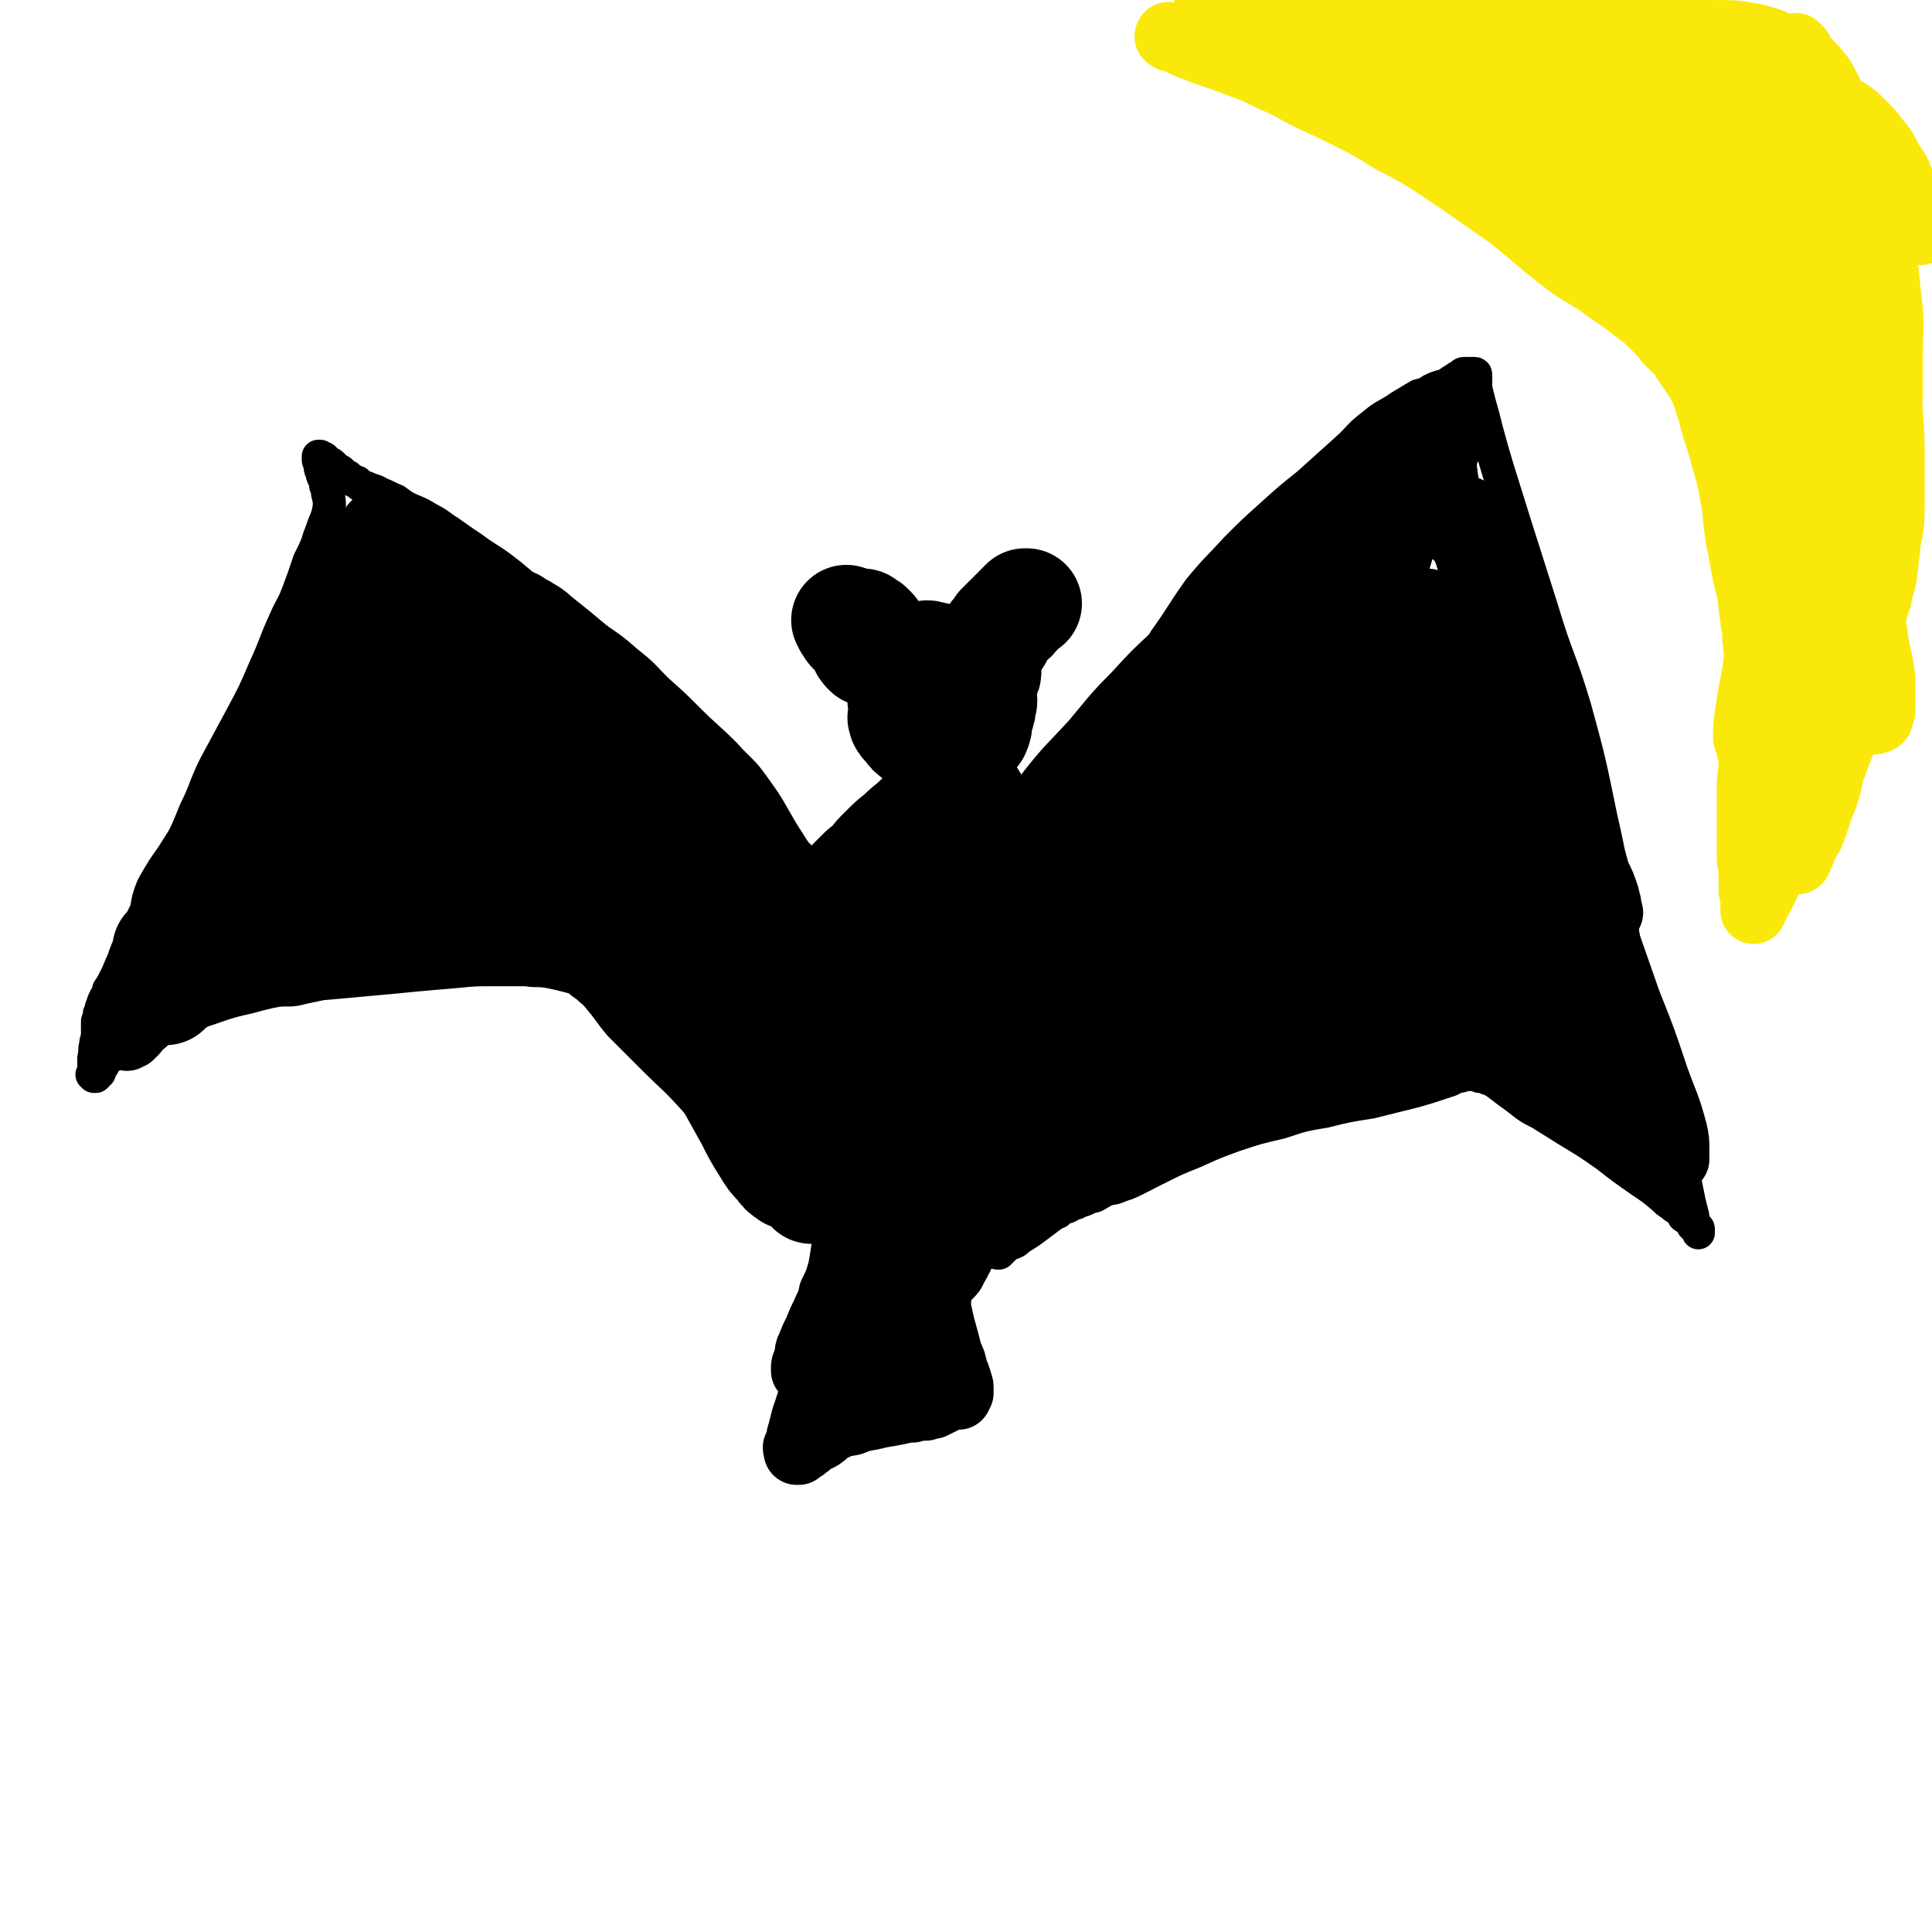 <svg viewBox='0 0 1050 1050' version='1.1' xmlns='http://www.w3.org/2000/svg' xmlns:xlink='http://www.w3.org/1999/xlink'><g fill='none' stroke='#000000' stroke-width='60' stroke-linecap='round' stroke-linejoin='round'><path d='M501,359c0,0 -1,-1 -1,-1 0,0 0,0 1,1 0,0 0,0 0,0 0,0 -1,-1 -1,-1 0,0 0,0 1,1 0,0 0,0 0,0 0,0 -1,-1 -1,-1 0,0 0,0 1,1 0,0 0,0 0,0 0,0 -1,-1 -1,-1 0,0 0,0 1,1 '/><path d='M508,359c0,0 -1,-1 -1,-1 0,0 0,0 1,1 0,0 0,0 0,0 0,0 -1,-1 -1,-1 0,0 0,0 1,1 0,0 0,0 0,0 -1,0 -1,0 -1,0 -1,0 -1,0 -2,1 -1,0 -1,0 -2,0 -1,0 -1,0 -3,1 -1,0 -1,1 -2,1 -1,1 -1,1 -2,2 -1,1 -1,0 -2,1 -1,1 -1,1 -1,2 -1,0 -1,1 -1,1 0,1 0,1 0,2 -1,1 0,1 0,2 0,2 0,2 0,3 -1,2 -1,2 -1,4 -1,2 0,2 0,4 0,1 0,1 0,2 0,1 0,1 0,2 0,0 0,0 0,1 0,0 0,0 0,1 0,1 -1,1 0,1 0,1 0,1 0,1 0,1 0,1 1,1 0,1 0,0 0,1 0,0 0,0 1,1 0,0 0,0 0,0 0,0 0,0 1,1 0,0 0,0 0,0 0,0 0,0 1,1 0,0 0,0 0,0 0,1 0,1 1,1 1,1 1,2 2,2 1,1 1,1 2,1 1,1 1,1 2,1 1,1 1,1 3,1 1,0 1,0 3,0 1,0 1,0 3,0 1,-1 1,-1 3,-1 1,-1 1,-1 3,-2 1,-1 2,0 3,-1 1,-1 0,-1 1,-2 1,-1 1,-1 2,-3 1,-1 1,-1 1,-3 1,-2 1,-2 1,-4 -1,-3 -1,-3 -1,-6 -1,-3 -1,-3 -2,-6 -1,-2 -1,-2 -2,-4 -1,-2 -1,-2 -2,-4 -1,-1 -1,-1 -2,-3 -1,-1 -1,-1 -2,-2 -1,-1 -1,-1 -3,-2 -1,-1 -1,-1 -2,-1 -1,-1 -1,-1 -3,-1 -2,-1 -2,-1 -4,0 -2,0 -2,0 -3,1 -2,2 -2,2 -3,3 -1,1 -1,1 -2,2 -1,1 -1,1 -1,2 -1,2 -1,2 -1,3 -1,1 -1,1 0,2 0,2 0,2 1,3 0,2 0,2 1,4 1,1 1,1 2,2 1,1 1,2 2,2 2,1 2,1 3,2 1,0 1,0 2,1 1,0 1,0 2,0 2,0 2,0 3,0 1,0 1,0 2,0 0,0 0,-1 1,-1 1,0 1,0 2,-1 1,-1 2,-1 2,-2 1,-2 1,-2 1,-4 1,-2 1,-2 1,-4 -1,-2 0,-2 -1,-5 -1,-1 -1,-1 -2,-3 -1,-1 0,-1 -1,-2 -1,-1 -1,-1 -2,-1 -2,0 -2,-1 -3,0 -2,0 -2,0 -4,1 -2,1 -2,1 -3,2 -1,2 -1,2 -2,3 -1,2 -1,2 -1,3 -1,2 -1,2 -1,4 -1,2 -1,2 0,3 0,2 0,2 1,3 1,1 1,1 1,2 1,0 1,1 2,1 1,0 2,0 3,0 1,0 1,0 2,0 1,0 1,0 2,0 2,0 2,0 3,0 1,0 1,-1 2,-1 1,-1 1,-1 2,-3 1,-1 1,-2 2,-4 0,-2 0,-3 0,-5 -1,-3 -1,-3 -2,-6 -1,-2 -1,-2 -3,-4 -1,-1 -1,-1 -3,-2 -2,-1 -2,-1 -3,-1 -1,0 -1,0 -1,0 -1,0 -1,0 -1,0 0,0 0,0 0,0 '/><path d='M516,378c0,0 -1,-1 -1,-1 0,0 0,0 1,1 0,0 0,0 0,0 0,0 -1,-1 -1,-1 0,0 0,0 1,1 0,0 0,0 0,0 0,0 -1,-1 -1,-1 -1,1 0,2 0,4 -1,2 -1,2 -1,4 -1,1 -1,1 -1,3 0,1 0,1 0,2 0,1 0,1 1,2 1,0 1,0 2,0 1,0 1,0 1,0 1,-1 1,-1 2,-1 2,-1 2,-1 3,-2 1,-1 1,-1 2,-2 1,-2 1,-2 2,-4 1,-2 1,-2 1,-4 0,-2 1,-2 0,-4 0,-2 0,-2 -1,-3 0,-1 0,-1 -1,-1 -1,0 -1,0 -3,0 -1,0 -1,0 -2,0 -2,1 -2,1 -4,3 -1,2 -1,2 -2,5 -1,2 -1,2 -2,5 -1,2 0,2 0,5 -1,2 0,2 0,4 0,2 0,2 0,3 0,1 -1,2 0,2 0,1 0,1 1,1 2,0 2,0 4,1 2,0 2,0 5,0 2,1 2,1 4,1 1,-1 1,-1 2,-2 1,-1 2,-1 2,-2 1,-2 1,-2 1,-5 0,-5 0,-5 -1,-10 -1,-4 -1,-4 -3,-8 -1,-2 -1,-3 -4,-4 -1,-2 -2,-2 -4,-2 -1,-1 -1,-1 -3,0 -2,0 -2,0 -3,1 -1,2 -1,2 -2,3 -1,3 -1,3 -1,5 -1,2 -1,3 0,5 0,2 0,2 0,4 0,1 1,1 1,2 1,2 0,2 1,3 0,1 1,1 1,1 1,1 1,1 1,1 1,0 1,0 2,0 1,0 1,0 2,-1 1,-1 1,-1 2,-2 1,-2 1,-2 2,-4 1,-3 2,-3 2,-6 1,-4 1,-4 1,-7 -1,-2 -1,-2 -2,-4 -1,-1 -1,-1 -2,-2 -1,-1 -2,-1 -3,0 -2,0 -2,1 -3,2 -2,2 -1,2 -2,4 -1,3 -2,2 -2,5 -1,2 -1,2 0,5 0,1 0,1 1,3 0,1 0,1 1,2 0,0 0,0 1,1 0,0 0,0 1,0 1,0 1,-1 2,-1 0,0 0,0 1,0 1,-1 1,-1 2,-2 1,-1 1,-1 1,-2 1,-1 1,-1 2,-3 0,-1 -1,-2 -1,-4 -1,-1 0,-2 -1,-3 -1,-1 -1,0 -2,0 -1,0 -1,-1 -1,0 -1,1 -1,1 -1,2 0,2 -1,2 0,3 0,2 0,2 0,3 0,1 1,1 1,2 0,1 0,2 1,2 0,1 0,0 1,1 0,0 0,0 1,1 0,0 0,0 0,0 1,-1 1,-1 2,-1 1,-1 1,-1 2,-2 2,-1 2,0 3,-1 1,-1 1,-1 2,-2 1,-1 1,-1 1,-2 1,0 0,0 0,-1 0,0 0,0 0,-1 0,0 1,0 0,0 0,0 0,0 0,1 -1,0 -1,0 -1,1 0,0 0,0 -1,1 0,0 0,0 0,0 '/><path d='M525,372c0,0 -1,-1 -1,-1 0,0 0,0 1,1 0,0 0,0 0,0 0,0 -1,-1 -1,-1 0,0 0,0 1,1 0,0 0,0 0,1 0,1 0,1 0,2 0,2 0,2 0,4 0,2 -1,2 0,3 0,2 0,2 0,3 0,1 0,1 1,2 1,1 1,2 2,2 1,1 1,1 1,1 1,0 2,0 2,0 1,-1 1,-1 1,-2 1,-2 1,-2 1,-5 1,-2 1,-2 0,-4 -1,-2 -1,-2 -2,-4 -1,-1 -2,-1 -3,-1 -2,0 -2,0 -3,1 -1,0 -1,1 -2,2 -1,1 -1,1 -1,3 0,1 -1,1 0,1 0,0 0,0 0,-1 0,0 1,-1 1,-1 '/><path d='M530,372c0,0 -1,-1 -1,-1 0,0 0,0 0,1 0,0 0,0 0,0 1,0 0,-1 0,-1 0,0 0,0 0,1 0,0 0,0 0,0 1,0 0,-1 0,-1 0,0 0,1 0,1 2,0 2,-1 3,-1 1,-1 1,-1 2,-2 1,-1 1,-1 1,-2 1,-1 1,-1 1,-3 0,-1 0,-1 -1,-2 -1,-1 -1,-1 -2,-1 -1,-1 -1,-1 -3,-1 -1,0 -1,0 -2,1 -1,0 -1,1 -2,1 0,1 0,1 -1,1 0,0 0,0 0,0 '/><path d='M542,346c0,0 -1,-1 -1,-1 0,0 0,0 0,1 0,0 0,0 0,0 1,0 0,-1 0,-1 0,0 0,0 0,1 0,0 0,0 0,0 0,-1 0,-1 0,-1 1,-1 1,-1 1,-1 1,-1 1,-1 1,-1 1,-1 1,-1 1,-2 1,-1 1,-1 2,-2 1,-1 1,-1 2,-2 2,-1 2,-1 3,-3 2,-1 1,-1 3,-3 1,-1 1,-1 2,-2 1,0 1,-1 1,-1 1,0 1,0 1,0 0,0 0,0 0,0 '/><path d='M493,364c0,0 -1,-1 -1,-1 0,0 0,0 1,1 0,0 0,0 0,0 0,0 0,0 -1,-1 0,0 0,0 0,0 -1,-1 -1,-1 -2,-3 -1,-1 -1,-1 -3,-3 -2,-2 -2,-2 -4,-4 -2,-1 -2,-1 -4,-3 -2,-1 -2,-1 -4,-2 -1,-1 -1,-1 -2,-2 -1,-1 -2,0 -3,-1 -1,0 -1,0 -1,0 -1,-1 -1,-1 -1,-1 0,0 0,0 0,0 0,0 0,0 0,0 -1,0 -1,0 -1,0 0,0 0,0 0,0 '/><path d='M472,354c0,0 -1,-1 -1,-1 0,0 0,0 1,1 0,0 0,0 0,0 -1,-1 -1,-1 -1,-2 -1,0 -1,0 -1,-1 -1,-1 -1,-1 -1,-2 -1,-1 -1,-1 -2,-3 -1,-1 -1,-1 -2,-2 -1,-1 -1,-1 -2,-2 -1,-1 0,-1 -1,-2 -1,-1 -1,-1 -1,-1 0,0 0,0 0,0 0,-1 0,-1 0,-1 0,0 0,0 0,0 0,0 -1,-1 -1,-1 '/><path d='M474,343c0,0 -1,-1 -1,-1 0,0 0,0 1,1 0,0 0,0 0,0 0,0 0,0 -1,-1 0,0 0,0 0,0 -1,0 0,0 0,0 -1,-1 -1,-1 -1,-1 -1,0 -1,0 -1,0 -1,-1 -1,-1 -1,-1 -1,0 -1,0 -1,0 0,-1 0,-1 0,-1 -1,0 0,0 0,0 '/></g>
<g fill='none' stroke='#000000' stroke-width='36' stroke-linecap='round' stroke-linejoin='round'><path d='M498,432c0,0 -1,-1 -1,-1 0,0 0,0 1,1 0,0 0,0 0,0 0,0 -1,-1 -1,-1 0,0 0,0 1,1 0,0 0,0 0,0 0,0 -1,-1 -1,-1 0,0 0,1 0,2 -2,2 -3,2 -5,3 -5,5 -5,4 -10,9 -5,4 -5,4 -10,9 -4,4 -4,4 -7,8 -3,2 -3,2 -6,5 -2,2 -2,2 -4,4 -2,2 -2,2 -3,4 -2,2 -2,2 -3,4 -1,3 -1,3 -2,6 -1,3 -1,3 -2,7 -1,5 -1,5 -2,9 -1,7 -1,7 0,14 0,8 0,8 1,15 1,8 1,8 2,16 1,9 2,9 3,17 1,7 1,7 2,14 1,7 2,7 3,13 2,9 1,9 3,17 1,9 1,9 3,18 1,8 1,8 3,16 2,7 2,7 5,13 2,6 1,6 4,12 2,5 2,5 5,10 2,4 2,4 4,8 2,2 3,2 5,5 1,1 1,1 2,2 '/><path d='M526,419c0,0 -1,-1 -1,-1 0,0 0,0 0,1 0,0 0,0 0,0 1,0 0,-1 0,-1 0,0 0,0 0,1 0,0 0,0 0,0 2,1 2,0 4,1 2,2 2,2 4,3 2,1 2,1 4,3 2,3 2,3 4,7 3,4 3,5 6,9 3,5 4,5 7,10 3,4 3,4 6,8 3,3 3,3 5,6 1,2 1,2 3,4 1,1 1,1 2,3 1,1 1,1 2,3 1,2 1,3 1,5 1,6 1,6 2,11 1,7 1,7 1,15 1,6 1,6 1,12 1,4 1,4 1,9 1,4 1,4 1,8 0,3 1,3 0,7 0,3 0,3 -1,7 0,6 0,6 0,11 -1,6 -1,6 -1,12 -1,5 0,5 -1,10 -1,4 -1,4 -2,8 -1,4 -1,4 -2,7 -1,3 -1,3 -2,6 -1,1 -1,1 -2,3 -1,2 -1,2 -2,4 -2,4 -3,4 -5,8 -4,8 -4,8 -9,16 -4,7 -5,6 -9,13 -3,5 -3,5 -7,9 -2,4 -2,4 -4,8 -1,2 -1,2 -3,5 -1,1 -1,1 -2,3 -1,2 -1,2 -2,5 -2,2 -2,2 -3,5 -2,3 -1,3 -3,5 -1,3 -1,3 -3,5 -2,2 -2,2 -4,4 -1,1 -1,1 -2,3 -1,1 -1,1 -1,2 -1,1 -1,1 -1,2 -1,0 -1,0 -1,1 -1,1 -1,1 -1,2 0,0 0,1 0,1 -1,1 -1,1 -1,1 -1,1 -1,1 -1,1 -1,1 -1,1 -1,1 -1,0 -1,0 -1,1 0,0 0,0 0,0 -1,0 0,1 0,1 -1,0 -1,0 -1,0 0,0 0,0 0,0 0,0 -1,-1 -1,-1 '/><path d='M510,685c0,0 -1,-1 -1,-1 0,0 0,0 1,1 0,0 0,0 0,0 0,0 -1,-1 -1,-1 0,0 0,0 1,1 0,0 0,0 0,0 0,0 -1,0 -1,-1 0,0 0,0 0,0 -1,-2 -1,-2 -1,-3 -1,-3 -1,-2 -2,-5 -2,-8 -3,-8 -4,-17 -2,-13 -2,-13 -3,-27 -2,-14 -2,-14 -2,-28 -1,-13 0,-13 0,-27 -1,-11 0,-11 0,-21 0,-7 0,-7 0,-13 0,-5 -1,-5 0,-10 0,-4 0,-4 0,-8 1,-4 1,-4 2,-7 0,-3 -1,-3 0,-6 0,-2 0,-2 1,-5 0,-1 0,-1 1,-3 0,-1 0,0 1,-1 0,-1 -1,-1 0,-2 0,-1 0,-1 0,-1 0,0 0,0 1,0 0,0 0,0 0,0 0,0 -1,-1 -1,-1 0,1 1,2 1,3 -1,3 -1,3 -1,5 -1,3 -1,3 -1,6 -1,6 -1,6 -2,12 -2,16 -2,16 -4,31 -2,15 -1,15 -3,29 -2,13 -2,13 -3,25 -1,10 -1,11 -2,21 -1,7 -1,7 -1,15 -1,4 0,4 0,8 0,2 -1,2 0,4 0,1 0,1 0,2 0,1 0,1 1,2 0,0 0,0 1,1 0,0 0,0 0,0 0,0 0,0 1,1 0,0 0,0 0,0 0,0 0,0 1,0 0,-1 0,-1 0,-1 -1,-2 -1,-2 -1,-3 -2,-3 -2,-3 -3,-5 -2,-7 -2,-7 -4,-13 -3,-10 -3,-10 -6,-20 -4,-12 -4,-12 -7,-23 -4,-14 -3,-14 -6,-27 -2,-11 -2,-11 -4,-23 -1,-7 -1,-7 -1,-14 -1,-6 -1,-6 0,-12 0,-7 0,-7 1,-14 1,-7 1,-7 3,-14 1,-5 1,-6 3,-11 2,-5 2,-5 5,-9 3,-4 3,-4 6,-8 4,-4 4,-4 8,-7 4,-3 4,-3 8,-6 3,-2 2,-2 6,-4 2,-1 2,0 4,-1 1,-1 1,-1 3,-2 1,0 1,0 1,0 1,0 1,0 2,0 0,0 0,0 0,0 0,0 -1,-1 -1,-1 0,1 0,1 0,2 -1,2 -1,2 -1,4 -1,2 0,2 -1,4 -1,3 -2,3 -3,6 -4,9 -3,9 -7,19 -4,12 -5,12 -9,25 -4,11 -4,11 -7,23 -3,12 -2,12 -4,25 -2,11 -2,11 -3,22 -1,8 -1,8 0,16 0,7 -1,7 0,15 1,5 1,5 2,9 1,3 1,3 1,6 0,1 0,1 1,2 0,0 0,0 0,1 0,0 0,0 0,0 0,-2 0,-2 0,-3 0,-3 0,-3 0,-5 -1,-6 -2,-6 -3,-11 -2,-12 -2,-12 -4,-25 -2,-13 -2,-13 -3,-27 -1,-12 -1,-12 -1,-24 -1,-11 -1,-11 0,-23 1,-9 1,-9 3,-18 1,-5 2,-5 4,-10 2,-3 1,-4 4,-6 2,-3 3,-3 6,-5 2,-1 2,-2 5,-3 2,-1 2,-1 5,-1 2,0 2,0 4,0 1,1 1,1 2,1 1,2 1,2 1,3 2,5 1,5 2,10 2,12 3,12 3,24 1,14 1,14 0,28 -1,12 -1,12 -3,23 -2,14 -2,14 -5,27 -2,13 -2,13 -4,26 -1,6 -1,6 -2,11 -1,3 -1,3 -1,5 -1,1 -1,1 -1,2 0,0 0,0 0,0 0,0 -1,0 -1,-1 0,-2 1,-3 1,-5 3,-11 2,-11 5,-22 5,-17 6,-17 10,-34 3,-13 3,-14 5,-27 2,-11 2,-11 3,-22 1,-10 1,-10 2,-20 1,-6 0,-6 1,-12 0,-3 0,-3 0,-6 0,-1 0,-1 1,-3 0,-1 0,-1 0,-1 0,-1 0,-1 1,-1 0,0 0,0 0,0 0,0 -1,-1 -1,-1 0,0 0,0 1,1 0,1 0,1 0,2 2,8 2,8 3,15 2,13 2,13 5,27 2,11 2,11 4,23 1,7 1,7 1,14 1,6 0,6 0,12 -1,6 -1,6 -1,11 0,2 0,2 -1,5 0,2 0,2 0,3 0,1 0,1 -1,1 0,1 0,1 0,1 0,0 0,0 0,0 0,-5 1,-5 0,-9 0,-10 0,-10 -1,-20 0,-12 0,-12 -1,-24 -1,-12 -1,-12 -2,-25 -1,-9 -1,-9 -2,-18 -1,-5 0,-5 -1,-10 -1,-4 -2,-4 -2,-8 -1,-2 0,-2 0,-4 -1,-1 0,-1 0,-2 0,-1 0,-1 0,-2 0,0 0,0 0,0 0,0 0,0 0,0 0,0 -1,-1 -1,-1 0,0 1,1 2,1 0,2 0,2 0,3 1,4 1,4 3,9 3,9 3,9 6,19 4,10 4,9 7,19 3,9 4,9 6,18 2,9 2,9 3,18 1,7 1,7 0,14 0,4 0,4 -1,9 0,2 0,3 -1,5 0,1 -1,0 -1,1 0,0 0,0 -1,0 0,0 0,0 0,0 0,-1 0,-1 -1,-1 -1,-3 -1,-3 -1,-7 -2,-7 -1,-8 -3,-15 -2,-11 -2,-11 -4,-22 -2,-11 -1,-11 -3,-23 -1,-10 -1,-10 -2,-20 -1,-5 -1,-5 -1,-11 0,-3 0,-3 0,-6 -1,-1 0,-1 0,-2 0,-1 0,-1 0,-2 0,0 0,0 0,0 0,-1 0,-1 0,-1 0,0 0,0 0,0 0,-1 0,-1 0,-1 0,0 0,0 0,0 0,0 -1,-1 -1,-1 0,0 0,0 1,1 0,0 0,0 0,0 0,0 0,0 1,0 0,1 0,1 0,2 2,4 2,4 4,8 4,10 3,10 8,20 4,11 5,11 9,23 4,9 4,9 7,19 2,7 1,7 3,15 1,4 1,4 2,8 1,3 1,3 1,5 0,2 0,2 0,3 1,1 1,1 1,1 0,1 0,0 0,1 0,0 0,0 0,0 0,-2 0,-1 -1,-3 -2,-5 -2,-5 -5,-11 -3,-9 -4,-9 -7,-19 -5,-12 -4,-12 -8,-25 -4,-10 -3,-10 -6,-20 -3,-7 -3,-7 -5,-14 -1,-5 -1,-5 -2,-10 -1,-3 -1,-3 -1,-5 -1,-1 -1,-2 -1,-3 0,-1 0,-1 0,-1 -1,0 0,0 0,0 0,-1 0,-1 0,-1 0,0 0,0 0,0 0,-1 0,-1 0,-1 0,0 0,0 0,0 0,0 -1,-1 -1,-1 0,0 0,0 1,1 0,0 0,0 0,0 0,0 0,0 1,1 0,0 -1,1 0,1 0,1 0,1 0,2 2,4 2,4 4,8 2,6 2,6 5,13 2,7 2,7 4,15 2,7 1,7 3,14 1,7 1,7 2,14 1,9 2,9 2,19 0,10 0,10 -1,20 -1,10 -1,10 -2,20 -2,10 -2,9 -4,19 -1,7 -1,7 -2,15 -1,4 -1,4 -2,8 -1,2 -1,2 -1,3 0,1 0,2 -1,2 0,1 0,0 -1,1 0,0 0,0 0,0 0,-1 0,-1 0,-2 -1,-2 0,-2 -1,-5 0,-6 0,-6 0,-12 2,-14 3,-14 5,-29 3,-16 4,-16 7,-32 2,-12 2,-12 4,-25 1,-9 2,-9 3,-17 1,-6 1,-6 1,-11 1,-3 1,-3 1,-6 1,-1 0,-1 0,-3 0,-2 0,-2 0,-3 0,0 0,0 0,-1 0,0 0,0 0,-1 0,0 0,0 0,0 0,0 0,0 0,0 1,0 0,-1 0,-1 0,1 0,2 0,4 1,2 0,2 0,4 1,4 1,4 1,9 1,10 1,10 2,19 1,13 1,13 1,26 1,11 0,11 0,23 0,9 1,9 0,17 0,9 0,9 -1,17 -1,8 -1,8 -3,16 -2,7 -2,7 -5,13 -2,7 -2,7 -5,13 -4,7 -4,7 -8,13 -4,6 -5,6 -9,12 -3,4 -3,4 -7,8 -1,2 -1,2 -3,3 0,1 -1,1 -1,2 0,0 0,-1 0,-1 -1,0 0,0 0,0 0,-1 -1,-1 0,-2 0,-1 0,-1 0,-3 1,-3 1,-3 2,-6 3,-7 3,-6 6,-13 4,-7 3,-7 7,-14 2,-5 3,-5 5,-10 2,-4 1,-4 3,-8 1,-3 1,-3 2,-5 1,-1 1,-1 2,-2 '/></g>
<g fill='none' stroke='#000000' stroke-width='18' stroke-linecap='round' stroke-linejoin='round'><path d='M557,522c0,0 -1,-1 -1,-1 0,0 0,0 0,1 0,0 0,0 0,0 1,0 0,-1 0,-1 0,0 0,1 0,1 1,-2 1,-2 1,-4 2,-6 2,-6 5,-12 4,-11 4,-11 8,-22 5,-14 5,-14 10,-28 5,-14 4,-14 9,-28 5,-13 6,-13 13,-26 8,-15 8,-15 17,-30 7,-12 7,-12 14,-24 10,-14 9,-14 19,-28 10,-12 10,-11 20,-22 9,-9 9,-9 19,-18 10,-9 10,-9 20,-17 10,-9 10,-9 20,-18 8,-7 7,-8 15,-14 7,-6 8,-5 15,-10 5,-3 5,-3 10,-6 4,-1 4,-1 7,-3 2,-1 2,-1 5,-2 1,0 1,0 3,-1 1,0 1,-1 2,-1 1,-1 1,-1 3,-2 1,-1 1,-1 2,-1 1,-1 1,-1 1,-1 1,-1 1,-1 2,-1 0,0 0,0 1,0 0,0 0,0 1,0 1,0 1,0 1,0 1,0 1,0 2,0 0,0 0,0 0,0 1,0 1,0 1,1 0,0 0,0 0,0 0,1 0,1 0,2 0,0 0,0 0,1 0,2 0,2 0,4 1,4 1,4 2,8 2,7 2,7 4,15 3,11 3,11 6,21 5,16 5,16 10,32 7,22 7,22 14,44 8,27 10,27 18,54 8,29 8,30 14,59 6,26 5,26 10,52 4,22 3,22 8,44 3,15 3,15 7,30 3,10 3,10 6,20 2,6 1,6 3,11 1,3 1,3 2,7 0,1 0,1 0,3 0,1 0,1 0,2 0,1 1,1 1,1 0,0 0,0 0,1 0,0 0,0 0,0 0,0 1,0 1,1 0,0 0,0 0,1 1,3 1,3 2,7 1,4 1,4 2,9 2,5 2,5 4,10 1,5 1,5 2,10 1,4 1,4 2,8 0,2 0,2 1,4 0,1 1,1 1,2 0,1 0,1 1,2 0,0 0,0 0,1 0,0 0,0 0,0 0,0 0,-1 0,-1 0,0 0,0 0,1 0,0 0,0 0,0 0,0 0,0 0,-1 0,0 0,0 0,0 0,0 0,0 0,0 0,0 0,-1 0,-1 0,0 0,0 0,1 0,0 0,0 0,0 0,0 0,-1 0,-1 0,0 0,0 0,1 0,0 0,0 0,0 0,0 0,-1 0,-1 0,0 0,1 0,1 0,-1 0,-1 0,-1 0,-1 -1,0 -1,0 0,-1 0,-1 0,-1 0,-1 0,0 -1,0 0,-1 0,-1 -1,-1 0,-1 0,-1 0,-1 0,-1 0,-1 -1,-1 -1,-1 -1,-1 -1,-2 -1,-1 -2,0 -3,-1 0,-1 0,-1 0,-2 -2,-1 -2,-1 -3,-2 -2,-1 -2,-1 -3,-2 -3,-2 -3,-2 -5,-4 -6,-5 -6,-5 -12,-9 -10,-7 -10,-7 -19,-14 -10,-7 -10,-7 -20,-13 -8,-5 -8,-5 -16,-10 -6,-3 -6,-3 -11,-7 -4,-3 -4,-3 -8,-6 -2,-2 -2,-2 -5,-4 -2,-1 -2,-1 -5,-2 -2,-1 -2,-1 -4,-1 -2,-1 -2,-1 -3,-1 -2,0 -2,0 -3,0 -1,0 -1,0 -2,0 -2,1 -2,1 -4,1 -2,1 -2,1 -4,2 -3,1 -3,1 -6,2 -6,2 -6,2 -13,4 -12,3 -12,3 -24,6 -13,2 -13,2 -25,5 -12,2 -12,2 -24,6 -13,3 -13,3 -25,7 -11,4 -11,4 -22,9 -10,4 -10,4 -20,9 -10,4 -10,4 -20,8 -7,3 -7,3 -14,7 -5,1 -4,2 -9,3 -1,1 -1,1 -3,1 -1,1 -1,1 -3,2 0,0 0,0 -1,0 -1,0 -1,0 -2,1 0,0 0,0 -1,0 0,1 0,1 -1,1 0,1 0,1 -1,1 -1,1 -2,1 -3,2 -4,3 -4,3 -8,6 -4,3 -4,3 -9,6 -2,2 -2,2 -5,3 -2,1 -2,1 -3,2 -1,1 -1,1 -2,2 -1,1 -1,0 -1,1 0,0 0,0 -1,0 0,0 0,0 0,0 '/><path d='M449,490c0,0 -1,-1 -1,-1 0,0 0,0 1,1 0,0 0,0 0,0 0,0 -1,0 -1,-1 -1,-2 -1,-2 -2,-4 -3,-5 -3,-5 -7,-11 -7,-11 -7,-11 -14,-22 -7,-12 -7,-13 -15,-24 -7,-10 -8,-9 -16,-18 -10,-10 -10,-9 -20,-19 -8,-8 -8,-8 -17,-16 -8,-8 -7,-8 -16,-15 -8,-7 -8,-7 -17,-13 -9,-7 -10,-6 -19,-13 -9,-6 -8,-6 -17,-13 -8,-6 -7,-6 -15,-12 -8,-6 -8,-5 -16,-11 -6,-4 -6,-4 -13,-9 -5,-3 -5,-4 -11,-7 -5,-3 -5,-3 -10,-5 -4,-2 -4,-2 -8,-5 -5,-2 -4,-2 -9,-4 -3,-2 -3,-1 -7,-3 -3,-1 -3,-1 -5,-3 -3,-1 -3,-1 -5,-3 -2,-1 -2,-1 -4,-3 -2,-1 -2,-1 -4,-3 -1,-1 -1,-1 -3,-2 -1,-1 -1,-1 -2,-2 -1,0 -1,0 -2,-1 0,0 0,0 0,0 -1,0 -1,0 -1,0 0,0 0,0 0,1 0,0 0,0 0,0 0,0 0,0 0,1 0,0 0,0 0,0 0,1 1,1 1,1 0,1 0,1 0,2 0,2 0,2 1,3 0,2 0,2 1,4 1,2 1,2 1,4 1,2 1,2 1,4 1,4 1,4 1,7 -1,7 -2,7 -4,13 -3,9 -3,9 -7,17 -3,9 -3,9 -6,17 -3,8 -4,8 -7,15 -6,13 -5,13 -11,26 -6,14 -6,14 -13,27 -7,13 -7,13 -14,26 -6,12 -5,13 -11,25 -4,10 -4,10 -9,20 -5,10 -6,10 -11,20 -4,9 -4,9 -8,17 -3,6 -3,6 -6,13 -3,5 -3,5 -5,11 -2,4 -2,5 -4,9 -2,4 -2,4 -4,7 0,2 0,2 -1,3 0,1 -1,1 -1,2 -1,1 0,1 -1,2 0,1 0,1 0,1 0,1 -1,1 -1,2 0,0 0,0 0,1 0,1 0,1 -1,2 0,1 0,1 0,2 0,1 0,1 -1,2 0,1 0,1 0,1 0,1 0,1 0,2 0,1 0,1 0,1 0,2 0,2 0,3 0,3 -1,3 -1,6 -1,3 0,3 -1,7 0,2 0,2 0,5 0,2 0,2 0,3 0,1 0,1 0,2 0,0 0,0 0,0 0,0 -1,-1 -1,-1 1,0 1,1 2,1 1,-1 1,-1 2,-2 1,-2 0,-2 2,-4 1,-2 1,-2 3,-4 4,-4 4,-5 9,-8 8,-5 8,-5 18,-9 11,-4 11,-4 22,-8 13,-4 13,-5 27,-8 11,-3 11,-3 23,-5 12,-2 12,-2 24,-3 11,-1 11,-1 22,-2 11,-1 11,-1 21,-2 11,-1 11,-1 23,-2 10,-1 10,-1 20,-1 9,0 9,0 18,0 6,1 6,0 12,1 5,1 5,1 9,2 4,1 4,1 7,2 2,2 2,2 5,4 3,3 4,3 7,7 6,7 5,7 11,14 9,9 9,9 18,18 11,11 11,10 21,21 11,12 11,12 22,24 11,11 11,11 23,22 11,9 12,9 23,18 9,7 9,7 19,15 7,6 7,6 14,13 6,4 5,4 10,9 4,4 3,4 7,7 2,3 2,3 4,5 1,1 1,1 2,2 0,0 0,0 1,1 '/></g>
<g fill='none' stroke='#000000' stroke-width='60' stroke-linecap='round' stroke-linejoin='round'><path d='M415,553c0,0 -1,-1 -1,-1 0,0 0,0 1,1 0,0 0,0 0,0 -2,-2 -2,-2 -3,-4 -2,-2 -2,-2 -4,-5 -4,-6 -4,-6 -8,-11 -5,-9 -5,-10 -10,-19 -6,-8 -6,-8 -12,-17 -5,-7 -5,-7 -10,-13 -3,-5 -3,-4 -6,-8 -3,-3 -2,-3 -5,-6 0,-1 0,-1 -1,-1 -1,-1 -1,0 -1,0 0,0 0,0 1,0 0,1 0,2 0,3 4,6 4,6 8,11 9,15 9,14 18,29 11,19 10,19 22,38 10,17 10,17 22,34 9,14 9,14 18,27 6,8 5,8 11,16 2,3 2,3 4,7 1,1 1,1 2,2 1,1 1,1 2,2 0,0 0,0 1,0 0,0 0,0 0,0 -2,-3 -2,-3 -3,-6 -2,-5 -2,-6 -5,-10 -3,-6 -4,-6 -8,-11 -9,-9 -10,-8 -18,-18 -10,-11 -9,-11 -19,-23 -9,-10 -9,-10 -18,-20 -7,-8 -8,-8 -15,-15 -7,-7 -7,-7 -14,-13 -3,-3 -3,-3 -6,-6 -1,-1 -1,-1 -2,-1 -1,0 0,0 0,1 0,1 -1,1 0,2 0,2 0,2 1,4 2,3 3,2 5,5 5,9 5,9 10,17 7,12 7,13 14,25 5,11 6,10 12,21 5,9 5,9 10,18 4,8 4,8 9,16 3,5 3,5 7,9 2,3 2,3 5,5 1,1 1,0 3,1 1,0 1,0 2,0 1,1 1,1 2,2 1,1 1,1 2,2 0,0 0,0 1,1 0,0 0,0 1,1 0,0 0,-1 1,0 0,0 -1,0 0,1 0,0 0,0 1,0 0,0 0,0 0,0 0,0 0,0 -1,-1 -1,0 0,-1 -1,-1 -1,-1 -1,-1 -3,-2 -2,-1 -2,-1 -4,-3 -2,-1 -2,-1 -4,-3 -2,-4 -2,-4 -5,-7 -3,-5 -3,-5 -6,-10 -4,-8 -5,-7 -8,-15 -7,-13 -7,-13 -13,-26 -8,-15 -8,-15 -16,-30 -7,-15 -8,-15 -15,-30 -7,-14 -6,-14 -12,-28 -5,-11 -5,-11 -9,-22 -3,-9 -3,-9 -6,-19 -1,-6 -1,-6 -1,-12 -1,-2 0,-3 0,-3 0,-1 0,1 0,1 0,2 0,2 1,4 2,5 1,5 4,10 7,10 8,10 15,20 11,15 11,15 22,29 10,14 10,14 21,28 10,13 10,12 20,25 9,10 9,10 17,20 5,5 5,5 10,10 2,3 1,3 3,5 1,1 1,1 2,2 0,0 1,0 1,0 -1,-1 -1,-2 -1,-3 -2,-4 -2,-4 -4,-8 -3,-6 -3,-6 -7,-12 -6,-9 -7,-9 -12,-18 -9,-16 -9,-16 -16,-32 -8,-16 -7,-16 -15,-33 -7,-14 -7,-14 -14,-27 -6,-13 -6,-13 -13,-25 -5,-7 -5,-7 -9,-15 -2,-3 -2,-3 -5,-7 0,-1 -1,-1 -1,-1 0,0 0,0 0,0 1,0 0,0 1,1 0,0 0,0 0,1 3,4 4,4 7,8 8,12 8,12 16,24 8,13 8,13 15,27 7,12 7,13 14,25 6,10 6,10 12,19 3,5 4,5 8,10 1,2 1,1 3,3 1,1 1,1 2,2 0,1 0,1 0,1 0,0 0,0 1,0 0,0 0,0 0,0 -1,-1 -1,-2 -1,-3 -2,-4 -2,-4 -4,-8 -4,-6 -3,-6 -7,-12 -4,-7 -4,-7 -9,-13 -4,-7 -4,-7 -9,-14 -7,-9 -7,-9 -13,-18 -8,-10 -8,-10 -16,-20 -7,-9 -7,-10 -14,-19 -6,-7 -6,-6 -12,-13 -7,-8 -6,-8 -12,-15 -6,-7 -6,-7 -12,-14 -7,-7 -7,-7 -14,-14 -6,-5 -6,-5 -12,-10 -5,-4 -5,-4 -10,-8 -3,-3 -4,-3 -7,-5 -2,-1 -2,-1 -4,-2 -1,-1 -1,-1 -1,-1 -1,0 0,1 0,1 0,1 0,1 0,1 0,1 0,1 1,2 1,2 1,2 3,4 6,9 5,10 11,18 9,12 10,12 20,23 11,13 11,13 23,26 14,14 14,14 29,27 13,11 13,11 26,22 11,8 11,8 22,16 7,6 7,6 15,11 4,3 4,3 8,6 1,1 1,2 2,3 1,1 2,2 2,2 -1,0 -1,0 -2,-1 -4,-3 -4,-3 -8,-7 -7,-7 -6,-8 -14,-15 -10,-8 -11,-8 -23,-14 -15,-8 -15,-7 -30,-16 -15,-8 -15,-9 -30,-18 -13,-8 -13,-8 -27,-15 -11,-5 -11,-4 -22,-9 -7,-3 -7,-4 -13,-7 -3,-1 -4,-1 -7,-1 0,0 0,0 0,0 0,0 0,0 0,1 1,0 1,0 2,1 2,1 2,0 4,1 7,5 7,5 13,10 15,12 15,12 29,24 17,13 17,12 33,25 15,12 16,12 30,24 10,8 9,9 18,17 5,4 5,4 9,9 3,2 3,2 5,4 1,1 1,1 2,2 1,1 1,2 1,2 -1,1 -2,1 -3,0 -4,-2 -4,-3 -8,-6 -12,-6 -12,-7 -25,-13 -19,-7 -19,-7 -38,-13 -18,-6 -18,-6 -37,-11 -16,-3 -16,-3 -32,-6 -13,-1 -13,-1 -27,-2 -9,-1 -9,0 -18,0 -4,0 -4,0 -9,0 -1,0 -2,0 -3,1 0,0 0,0 0,1 0,0 1,0 1,0 1,0 1,0 1,0 3,0 3,-1 6,0 12,1 13,1 25,3 19,3 19,3 37,7 21,4 21,5 42,10 16,4 16,4 32,8 11,2 12,2 23,4 5,1 5,1 11,2 1,1 1,1 3,1 1,1 1,1 2,1 0,1 -1,1 -1,1 -3,0 -3,0 -6,0 -6,-1 -7,-1 -13,-3 -9,-2 -9,-3 -18,-4 -17,-3 -17,-3 -35,-3 -20,-1 -20,-1 -39,0 -19,1 -19,1 -37,3 -17,2 -17,3 -33,6 -14,2 -14,2 -28,5 -9,2 -9,3 -18,5 -5,1 -5,1 -9,2 -2,0 -2,0 -3,0 -1,-1 -1,-1 0,-2 0,-1 1,0 1,-1 2,-1 1,-1 2,-2 3,-1 3,-1 5,-2 3,-1 3,-1 6,-2 4,-1 4,0 8,-1 8,-1 8,-1 15,-3 13,-2 13,-2 26,-4 16,-3 16,-3 32,-4 18,-1 18,-1 35,-1 16,-1 16,0 32,0 13,0 13,0 26,-1 9,-1 9,-1 18,-2 6,-1 6,-1 12,-2 3,-1 3,-1 6,-1 1,0 1,0 2,0 1,1 1,1 1,1 0,1 -1,1 -1,1 0,1 -1,1 -1,1 -1,1 -1,2 -2,2 -3,1 -3,1 -6,1 -4,0 -4,0 -8,-1 -4,-1 -4,-1 -8,-3 -3,-1 -3,-1 -6,-3 -4,-1 -4,-1 -7,-2 -4,-1 -4,-1 -8,-1 -13,-1 -13,0 -25,0 -18,1 -17,2 -35,2 -17,1 -17,0 -34,0 -15,0 -15,0 -30,0 -12,0 -12,0 -25,1 -9,0 -9,0 -19,0 -6,0 -6,-1 -12,0 -4,0 -4,0 -7,1 -2,0 -2,0 -3,0 0,0 0,0 0,0 1,0 1,0 2,0 0,-1 0,-1 1,-1 2,-1 2,-1 3,-1 2,-1 2,-1 4,-3 3,-2 3,-2 6,-4 3,-2 3,-2 7,-4 6,-5 6,-5 11,-9 9,-8 9,-8 18,-16 9,-9 8,-10 17,-19 9,-8 9,-7 19,-15 8,-7 8,-7 16,-14 6,-6 6,-6 12,-12 5,-4 5,-4 9,-8 2,-3 2,-3 4,-6 1,-1 1,-1 2,-2 0,-1 0,-1 1,-2 0,0 0,0 0,0 -1,0 -1,-1 -1,0 -2,1 -2,2 -4,3 -3,3 -3,2 -6,5 -3,2 -3,2 -6,5 -3,3 -3,3 -6,6 -5,5 -5,5 -10,10 -11,11 -11,12 -22,23 -11,10 -11,10 -24,20 -10,9 -11,8 -22,17 -10,7 -10,7 -20,15 -9,6 -9,6 -17,12 -5,4 -5,4 -10,7 -2,1 -2,1 -4,3 0,0 0,1 -1,1 -1,0 -1,-1 -1,-1 0,0 0,0 0,0 0,-1 0,-1 1,-2 0,-1 0,-1 1,-3 1,-2 1,-2 3,-5 2,-3 2,-2 4,-5 3,-4 2,-4 4,-8 3,-5 3,-5 6,-10 5,-11 5,-11 11,-22 6,-12 5,-12 11,-24 6,-12 6,-12 13,-25 6,-12 6,-12 13,-23 6,-9 6,-9 11,-17 3,-5 3,-5 6,-9 1,-2 1,-2 2,-3 0,0 0,0 0,0 0,1 0,1 0,1 -1,3 -1,3 -3,5 -2,4 -3,4 -6,9 -7,9 -7,9 -14,19 -8,12 -8,12 -17,25 -10,13 -10,13 -20,26 -9,13 -8,13 -17,25 -7,10 -8,10 -14,20 -6,9 -6,9 -11,18 -4,7 -4,7 -8,14 -2,4 -2,4 -4,8 -1,1 -1,1 -2,2 0,1 0,1 0,2 0,0 0,0 0,0 0,0 0,-1 -1,-1 0,0 1,1 1,1 0,0 1,0 1,0 0,-1 0,-1 1,-1 0,-1 0,-1 1,-2 1,-2 1,-2 2,-5 1,-4 1,-4 3,-8 1,-5 0,-5 2,-10 4,-7 4,-7 9,-14 8,-13 8,-12 17,-24 9,-13 10,-13 19,-25 7,-10 7,-10 15,-20 5,-6 5,-6 11,-13 4,-4 4,-4 8,-7 1,-1 2,-2 3,-2 0,0 0,0 0,1 0,1 0,1 0,1 0,1 -1,1 -1,2 -1,2 -1,2 -2,3 -1,3 -1,3 -3,5 -2,4 -2,4 -5,8 -6,9 -5,9 -11,18 -6,10 -6,10 -12,20 -6,8 -6,8 -12,17 -6,8 -6,7 -12,15 -5,8 -5,8 -10,16 -3,6 -3,7 -7,13 -3,5 -3,5 -6,10 -2,4 -2,4 -5,8 -2,2 -2,1 -4,4 -1,1 -1,2 -2,3 0,1 -1,1 -2,2 0,0 0,0 0,1 0,0 0,0 0,0 0,0 0,-1 -1,-1 0,0 1,0 1,1 0,0 0,0 0,0 0,0 0,-1 -1,-1 0,0 1,1 1,2 0,0 0,0 0,0 0,0 0,-1 -1,-1 0,0 1,0 1,1 0,0 0,0 0,1 0,0 0,0 0,0 0,0 0,0 0,1 0,1 0,1 0,1 0,0 0,0 0,1 0,0 0,0 0,0 0,0 0,-1 -1,-1 0,0 1,1 1,1 1,-1 1,-1 2,-2 4,-3 4,-3 9,-6 8,-5 9,-4 18,-9 10,-6 10,-6 20,-12 11,-7 11,-8 22,-14 12,-7 13,-7 26,-14 10,-6 10,-5 21,-11 8,-4 8,-4 15,-7 5,-3 5,-3 10,-5 3,-1 3,-1 5,-2 1,-1 1,-1 2,-1 1,0 1,0 1,0 0,0 0,0 0,0 -1,0 -1,0 -1,1 0,0 0,0 0,0 -2,1 -2,0 -3,1 -1,1 -1,1 -2,2 -1,1 -1,2 -3,2 -1,1 -1,1 -3,2 -1,0 -1,0 -2,1 -1,0 -1,0 -2,1 0,0 0,0 0,0 '/></g>
<g fill='none' stroke='#000000' stroke-width='36' stroke-linecap='round' stroke-linejoin='round'><path d='M152,459c0,0 0,-1 -1,-1 0,0 1,0 1,1 0,0 0,0 0,0 0,0 0,-1 -1,-1 -4,5 -4,6 -8,12 -6,7 -6,7 -11,14 -5,6 -4,6 -9,12 -4,5 -4,5 -8,9 -3,4 -4,4 -8,8 -4,4 -4,4 -8,8 -3,3 -3,2 -6,6 -4,4 -3,4 -7,9 -3,5 -3,5 -7,10 -3,4 -3,3 -5,7 -2,3 -2,3 -3,5 0,2 0,2 -1,3 0,1 -1,1 -1,2 0,0 0,0 0,0 0,0 0,0 0,1 0,0 0,0 0,0 1,-1 1,-1 2,-1 1,-1 1,-1 2,-2 2,-2 1,-2 3,-4 2,-1 2,-1 4,-3 3,-2 3,-2 5,-4 5,-6 5,-6 11,-11 10,-10 10,-10 20,-20 11,-10 11,-10 21,-21 10,-9 10,-9 19,-19 9,-9 9,-9 18,-17 7,-7 7,-7 15,-14 5,-5 5,-5 10,-9 3,-3 3,-3 7,-6 3,-2 3,-2 6,-4 2,-1 2,-1 4,-2 1,-1 1,0 3,-1 1,0 1,0 1,0 1,0 1,0 1,0 1,0 1,0 1,0 0,0 0,0 0,0 0,0 0,0 0,1 0,0 0,0 0,0 0,0 0,0 0,1 0,0 0,0 0,0 0,0 -1,-1 -1,-1 0,0 1,0 1,1 0,0 0,0 0,0 0,-1 0,-1 1,-2 0,0 1,0 1,0 2,-1 2,-1 4,-1 3,0 3,0 7,1 7,0 7,0 14,1 8,0 8,0 15,1 5,0 5,0 11,0 4,0 4,0 8,-1 2,-1 2,-1 3,-2 1,0 1,0 1,-1 0,-1 0,-1 -1,-2 -1,-2 -1,-1 -2,-3 -1,-2 -1,-2 -3,-4 -2,-2 -2,-2 -4,-4 -2,-3 -3,-2 -5,-6 -5,-7 -5,-7 -8,-14 -6,-11 -6,-11 -12,-22 -5,-9 -4,-10 -10,-19 -4,-9 -5,-9 -10,-17 -3,-7 -3,-7 -7,-14 -1,-3 -2,-3 -3,-6 -1,-1 -1,-1 -1,-2 0,0 0,0 0,0 0,1 0,1 0,1 0,2 0,2 0,4 2,4 2,4 5,8 7,7 7,7 14,14 10,11 10,11 20,22 8,9 7,10 15,18 7,6 7,5 14,10 5,3 5,3 9,6 3,2 3,2 5,3 1,1 1,1 1,2 1,0 1,0 1,0 0,0 0,0 0,0 -3,-4 -3,-4 -5,-7 -4,-4 -4,-4 -7,-9 -4,-5 -3,-5 -7,-11 -4,-6 -3,-6 -8,-12 -5,-7 -5,-6 -11,-12 -7,-7 -7,-7 -14,-13 -6,-6 -6,-6 -12,-12 -4,-4 -5,-3 -9,-7 -3,-4 -3,-4 -6,-7 -3,-3 -3,-2 -5,-5 -1,-2 -1,-2 -2,-5 -1,-1 -1,-1 -1,-2 -1,-1 -1,-1 -1,-1 0,0 0,0 0,0 0,1 0,1 1,1 0,1 0,1 1,1 1,2 1,2 2,3 6,6 5,6 11,11 11,8 12,7 23,15 9,6 9,5 18,11 7,4 6,5 13,8 4,3 4,3 8,5 2,1 3,1 4,2 1,1 1,1 2,2 1,1 1,1 1,1 0,1 -1,1 -1,1 -1,-1 0,-1 -1,-2 -2,-2 -2,-2 -4,-4 -3,-2 -2,-2 -5,-4 -2,-2 -2,-2 -4,-4 -3,-3 -3,-3 -7,-6 -5,-4 -5,-4 -10,-8 -7,-6 -7,-5 -14,-11 -7,-5 -7,-4 -13,-10 -6,-4 -5,-5 -11,-9 -4,-4 -4,-3 -10,-7 -4,-2 -4,-2 -8,-5 -3,-1 -3,-1 -6,-2 -1,0 -1,0 -2,0 -1,0 -1,-1 -1,0 -1,0 -1,1 -1,1 0,1 0,1 0,2 0,2 0,2 0,3 0,2 0,2 0,3 0,1 0,1 0,2 0,1 0,1 0,2 0,2 0,2 0,3 0,2 0,2 0,4 -1,5 -1,5 -2,10 -2,10 -3,10 -6,19 -3,9 -3,9 -7,19 -3,7 -3,7 -6,15 -2,5 -2,5 -4,11 -1,3 -1,3 -2,7 -1,2 -1,2 -2,4 0,2 0,2 0,3 0,1 -1,1 -1,1 0,1 0,1 0,2 0,0 0,0 0,0 0,0 0,0 0,1 0,0 0,0 0,0 0,0 0,0 -1,-1 0,0 0,0 0,-1 0,-3 0,-3 0,-5 0,-4 0,-4 0,-9 1,-4 1,-5 2,-9 1,-5 1,-4 1,-9 1,-3 1,-3 1,-7 2,-6 2,-6 3,-12 2,-7 2,-7 2,-15 1,-7 1,-7 1,-13 1,-5 1,-5 2,-10 0,-3 1,-3 1,-6 0,-1 -1,-1 -1,-2 0,-1 0,-1 0,-2 0,0 0,0 0,0 -1,0 -1,0 -1,0 0,0 0,0 0,0 0,0 0,-1 -1,-1 0,0 0,1 0,2 -1,2 -1,2 -1,4 -1,3 -1,3 -1,6 -1,2 -1,2 -1,5 -1,3 -1,3 -1,5 -1,4 0,4 -1,7 -1,8 -1,8 -3,15 -3,12 -3,12 -6,23 -3,10 -3,10 -6,20 -2,6 -2,6 -3,12 -1,3 -2,3 -3,6 0,2 0,2 0,3 0,1 -1,1 -1,2 0,0 0,0 0,1 0,0 0,0 0,0 0,0 -1,0 -1,-1 1,-1 1,-1 2,-3 1,-3 0,-3 1,-6 0,-4 0,-4 1,-7 0,-3 0,-3 1,-6 0,-1 0,-1 1,-3 0,-1 0,-1 0,-3 3,-5 3,-5 5,-9 10,-18 10,-18 20,-35 8,-13 9,-13 18,-26 4,-6 4,-6 8,-13 1,-2 1,-2 3,-4 0,-1 1,-1 1,-1 1,1 1,1 1,1 0,1 0,1 0,1 0,0 0,0 0,0 '/><path d='M229,353c0,0 -1,-1 -1,-1 0,0 1,0 1,1 0,0 0,0 0,0 0,0 -1,-1 -1,-1 2,2 2,3 4,7 6,8 6,8 12,16 9,11 9,10 19,21 12,14 12,14 25,27 11,12 11,12 23,23 7,7 7,7 14,14 4,3 4,3 8,7 1,1 1,1 3,2 1,1 1,1 2,2 0,0 0,0 0,0 -2,-1 -2,-2 -5,-3 -10,-8 -10,-7 -20,-15 -15,-12 -14,-12 -29,-24 -15,-12 -16,-11 -30,-22 -12,-10 -11,-11 -23,-21 -8,-8 -8,-8 -17,-15 -4,-4 -4,-4 -9,-6 0,0 -1,0 -1,0 0,1 0,2 0,2 1,2 1,1 2,2 4,5 4,5 8,9 11,11 11,11 22,21 17,17 17,17 34,35 18,17 18,18 35,36 16,16 15,17 32,33 11,11 12,11 24,20 8,6 9,6 17,10 3,2 3,2 7,4 2,1 2,1 3,2 1,0 1,0 1,1 0,0 0,1 -1,1 -3,-1 -4,-1 -7,-3 -9,-3 -9,-3 -18,-8 -15,-7 -15,-7 -30,-15 -16,-9 -16,-10 -32,-19 -11,-7 -10,-8 -21,-15 -7,-4 -8,-4 -15,-8 -3,-2 -3,-2 -7,-3 0,0 0,0 0,0 0,0 1,0 1,1 3,1 3,1 6,2 10,5 10,5 20,11 19,13 20,12 37,26 23,19 31,29 44,40 '/><path d='M529,485c0,0 -1,-1 -1,-1 0,0 0,0 0,1 0,0 0,0 0,0 2,-3 2,-3 4,-5 8,-9 9,-9 16,-19 12,-15 11,-15 22,-30 11,-14 12,-14 24,-27 11,-13 11,-14 23,-26 11,-12 11,-12 23,-23 11,-11 11,-10 22,-21 10,-9 10,-9 20,-18 9,-8 9,-8 18,-15 6,-6 6,-6 12,-11 4,-3 4,-3 7,-6 2,-1 2,-1 4,-2 0,0 0,0 0,0 0,0 0,0 0,0 0,1 1,1 0,1 0,3 0,3 -1,5 -2,3 -2,3 -4,6 -3,5 -3,5 -7,10 -9,13 -9,13 -20,26 -13,17 -14,17 -28,34 -14,18 -14,18 -27,35 -14,17 -14,17 -27,35 -10,12 -10,12 -19,25 -7,9 -7,9 -14,19 -5,6 -5,6 -10,12 -2,3 -1,3 -3,6 -1,1 -1,1 -2,2 0,0 0,0 0,0 2,-1 2,-1 3,-2 3,-3 2,-3 5,-6 7,-9 7,-9 15,-17 15,-16 15,-16 29,-33 14,-15 14,-15 27,-31 15,-17 15,-17 30,-34 11,-13 11,-13 22,-26 8,-9 8,-9 16,-18 5,-6 5,-6 10,-12 2,-3 2,-3 4,-5 0,-1 1,-1 1,-1 1,0 0,1 0,1 -1,3 -1,3 -2,5 -2,3 -1,3 -4,6 -6,9 -7,8 -14,16 -17,22 -16,23 -34,44 -16,18 -16,18 -32,36 -17,18 -18,17 -34,36 -17,19 -16,20 -32,40 -12,15 -12,15 -24,30 -6,9 -6,8 -12,17 -2,3 -2,3 -4,6 0,1 -1,1 -1,1 1,0 1,0 2,-1 4,-3 4,-3 8,-7 15,-16 15,-16 30,-31 22,-25 22,-25 44,-49 19,-21 18,-21 38,-42 15,-17 15,-17 31,-33 13,-13 13,-13 27,-25 9,-8 9,-8 19,-15 4,-2 4,-3 8,-4 0,0 1,1 1,1 0,2 -1,2 -2,3 -5,6 -5,6 -10,11 -21,23 -21,22 -41,45 -26,30 -26,30 -50,61 -20,25 -20,25 -39,50 -15,19 -15,19 -29,39 -11,15 -11,15 -22,29 -7,10 -7,9 -15,19 -3,4 -2,5 -6,9 0,1 -1,1 -1,1 -1,0 0,-1 1,-2 12,-15 12,-15 25,-29 29,-34 29,-34 60,-67 26,-27 26,-26 53,-52 17,-17 17,-17 36,-33 12,-10 12,-10 25,-19 5,-2 5,-3 10,-4 0,-1 1,0 1,1 -1,2 -2,2 -4,4 -13,12 -14,11 -27,23 -28,26 -28,26 -55,54 -24,24 -24,24 -47,50 -18,21 -18,21 -36,42 -17,20 -16,20 -32,39 -9,12 -8,12 -17,23 -3,4 -3,4 -6,7 0,1 -1,1 0,1 2,-3 2,-4 5,-7 19,-20 19,-20 38,-39 29,-29 29,-28 57,-56 25,-24 25,-25 50,-48 16,-15 16,-15 31,-30 6,-5 5,-6 11,-10 2,-1 3,0 4,0 0,1 -1,1 -1,2 -2,3 -2,3 -4,6 -14,15 -15,14 -29,29 -21,23 -20,23 -40,46 -16,19 -16,19 -32,39 -13,15 -13,15 -25,30 -9,11 -9,11 -18,22 -5,5 -5,6 -9,11 -2,2 -2,2 -3,3 0,0 0,0 0,0 4,-4 4,-4 7,-8 14,-16 13,-17 28,-31 24,-23 24,-23 49,-45 20,-18 20,-18 41,-35 13,-11 13,-11 26,-20 6,-4 6,-5 12,-8 1,0 2,0 2,0 1,1 0,2 -1,4 -2,3 -2,3 -5,6 -6,6 -6,5 -13,12 -15,14 -15,14 -30,29 -17,16 -17,17 -33,33 -14,15 -14,15 -29,30 -12,12 -12,12 -24,24 -8,8 -8,8 -17,15 -4,3 -5,3 -10,6 -1,1 -1,1 -3,2 0,0 0,0 0,0 1,0 0,0 0,-1 3,-2 4,-2 7,-5 10,-8 10,-9 20,-18 20,-15 20,-15 41,-29 20,-14 20,-13 40,-27 17,-12 17,-12 34,-25 13,-9 13,-10 27,-19 10,-6 10,-6 20,-11 6,-3 6,-3 11,-6 2,-1 2,-1 4,-2 0,0 0,0 0,0 0,0 0,0 0,1 -1,1 -1,0 -2,1 -2,2 -2,3 -4,4 -5,4 -5,3 -9,6 -7,4 -7,3 -14,7 -14,10 -14,11 -28,21 -15,11 -14,11 -29,21 -13,9 -14,8 -27,17 -11,7 -10,8 -21,16 -11,9 -11,9 -22,17 -10,7 -10,7 -20,14 -7,4 -6,4 -13,9 -4,3 -4,3 -8,6 -2,1 -2,2 -4,3 -1,1 -1,1 -2,2 -1,1 -1,1 -2,1 0,0 0,0 0,1 0,0 0,0 0,0 1,0 0,0 0,-1 1,-1 2,-1 3,-3 3,-2 3,-2 5,-4 5,-5 4,-5 9,-10 11,-10 10,-11 22,-20 13,-10 13,-10 28,-18 14,-8 14,-7 29,-14 16,-7 16,-7 32,-14 15,-7 15,-7 29,-14 11,-6 11,-6 22,-12 7,-4 7,-5 15,-9 3,-2 3,-2 6,-4 2,-1 2,-1 3,-1 1,-1 1,-1 1,-1 0,0 0,0 0,0 1,0 1,0 1,0 0,0 0,0 0,0 1,0 0,-1 0,-1 -1,0 0,1 -1,1 -1,2 -1,2 -2,3 -3,3 -3,3 -7,5 -5,3 -5,3 -10,6 -5,2 -5,2 -10,5 -10,7 -10,8 -21,16 -14,10 -15,9 -29,19 -12,8 -12,9 -23,17 -9,7 -9,7 -18,13 -7,4 -7,4 -15,8 -4,2 -4,2 -8,3 -1,1 -2,1 -3,1 -1,0 -1,-1 -2,-1 0,0 1,-1 1,-1 2,-2 2,-2 4,-4 4,-2 4,-2 7,-4 4,-2 4,-3 8,-5 6,-4 5,-4 11,-8 10,-5 10,-5 20,-10 10,-5 10,-5 21,-9 13,-6 13,-6 26,-11 13,-5 13,-5 27,-11 10,-4 10,-4 21,-8 7,-3 7,-3 14,-6 3,-1 4,0 7,-2 1,-1 1,-1 2,-2 0,0 0,0 0,0 0,0 -1,0 -1,0 -2,1 -2,1 -3,2 -2,2 -2,2 -5,3 -3,1 -3,1 -6,3 -5,2 -5,2 -9,4 -8,4 -8,3 -17,7 -14,6 -13,7 -28,13 -13,5 -13,4 -27,8 -10,4 -10,3 -20,7 -8,4 -8,4 -16,8 -8,4 -8,5 -16,8 -5,3 -5,3 -10,5 -3,1 -3,1 -5,2 -1,0 -1,1 -1,1 0,0 0,-1 0,-1 1,-1 2,-1 3,-1 2,-1 2,-1 4,-2 4,-2 4,-2 7,-4 3,-2 3,-2 6,-5 4,-3 4,-3 8,-6 7,-5 7,-4 15,-9 9,-5 9,-5 17,-11 8,-5 8,-5 16,-10 6,-5 6,-5 14,-9 6,-3 6,-3 13,-6 8,-3 8,-3 16,-6 6,-2 7,-2 14,-4 5,-1 5,-1 11,-2 6,-1 6,-1 11,-1 6,-1 6,0 12,0 6,-1 6,0 13,-1 6,-1 6,-1 13,-2 6,-1 6,-1 12,0 5,0 5,0 10,1 5,0 5,-1 9,0 3,0 3,1 5,1 3,1 3,1 5,1 1,1 1,1 3,1 1,1 0,1 1,1 1,1 1,0 1,1 0,0 0,0 0,1 0,0 0,0 0,0 0,0 0,0 0,1 -1,1 -1,1 -2,1 -3,2 -2,2 -5,3 -2,1 -3,1 -6,2 -4,0 -4,-1 -8,0 -9,2 -9,3 -19,5 -22,6 -22,7 -44,13 -18,4 -18,4 -36,8 -12,3 -12,3 -24,6 -10,3 -10,3 -20,6 -8,3 -8,3 -15,5 -3,1 -4,1 -7,2 -1,1 -1,1 -2,2 0,0 0,0 -1,1 0,0 0,0 0,0 1,0 1,0 2,0 1,-1 1,-1 2,-1 2,-1 2,-1 4,-1 3,-1 3,-1 5,-2 3,-1 3,-1 5,-2 3,-1 3,-1 6,-2 3,-1 3,-1 5,-2 5,-2 5,-2 11,-4 10,-3 9,-3 20,-5 10,-3 11,-3 22,-6 9,-2 9,-2 19,-5 9,-2 9,-2 18,-4 7,-1 7,-1 13,-2 5,-1 5,-1 9,-1 3,-1 3,0 5,0 2,0 2,-1 4,0 1,0 1,0 2,0 1,0 1,0 1,1 1,0 1,0 1,1 1,0 1,0 2,1 1,1 1,1 2,2 2,2 2,3 4,4 4,3 4,3 8,6 6,2 6,2 12,4 7,3 7,2 13,4 6,2 6,2 12,3 5,2 5,2 9,3 3,1 3,1 5,2 2,1 2,1 4,3 1,1 1,1 2,2 1,1 1,1 2,2 0,1 0,1 1,1 0,1 0,1 1,2 0,0 0,0 0,1 0,0 0,0 1,1 0,0 0,0 0,0 0,0 0,0 0,1 0,0 0,0 0,1 0,0 0,0 0,0 0,0 0,0 0,1 0,0 0,0 0,0 0,0 0,0 0,1 0,0 0,0 0,0 0,0 0,0 0,1 0,0 0,0 0,0 0,-1 0,-1 0,-2 -1,-2 -1,-2 -1,-4 -3,-6 -3,-6 -6,-12 -7,-17 -7,-17 -14,-34 -9,-20 -9,-20 -18,-41 -7,-18 -7,-18 -13,-36 -5,-16 -5,-16 -9,-33 -3,-14 -3,-14 -6,-29 -2,-10 -2,-10 -3,-21 -1,-7 -1,-7 -1,-13 -1,-3 -1,-3 -1,-7 0,0 0,0 0,-1 0,0 0,0 0,0 1,1 1,0 1,1 1,2 0,2 0,3 0,1 0,1 0,3 1,5 0,5 1,10 4,14 4,14 9,28 7,22 7,22 15,43 8,20 8,20 16,39 7,17 7,17 14,33 5,12 5,13 10,25 4,8 4,8 7,16 2,5 2,5 3,11 2,4 2,4 3,8 1,3 2,3 3,6 1,2 0,2 1,4 1,2 1,2 2,4 1,1 2,1 3,2 1,1 0,2 1,3 0,1 1,1 2,2 1,0 0,0 1,1 1,0 1,0 1,1 1,0 1,0 1,1 0,0 0,0 0,0 1,0 1,0 1,0 0,0 0,0 0,0 0,0 0,-1 0,-1 0,0 0,0 1,1 0,0 0,0 0,0 0,-3 0,-3 0,-5 0,-5 0,-5 -1,-10 -4,-15 -5,-15 -10,-29 -7,-21 -7,-21 -15,-41 -7,-20 -7,-20 -14,-40 -6,-17 -6,-17 -12,-33 -6,-15 -6,-15 -11,-30 -5,-12 -5,-11 -9,-22 -3,-6 -3,-6 -6,-12 -1,-4 -1,-4 -3,-7 -1,-2 -1,-2 -2,-4 0,-2 0,-2 -1,-4 0,-1 0,-1 0,-2 0,0 0,0 0,0 0,0 0,0 0,1 0,1 0,1 0,1 1,2 1,2 1,3 1,3 1,3 2,6 2,12 1,12 3,24 3,20 3,20 6,41 3,18 2,18 5,37 3,14 3,14 5,29 2,10 2,10 4,19 1,7 1,7 2,13 0,2 0,2 1,4 0,1 0,1 0,2 0,0 0,1 0,1 0,-1 0,-1 0,-3 -2,-6 -2,-6 -4,-13 -6,-18 -6,-18 -12,-37 -8,-28 -8,-28 -16,-55 -7,-25 -7,-25 -15,-49 -6,-20 -6,-21 -14,-40 -6,-15 -7,-14 -13,-29 -3,-7 -2,-7 -4,-14 -1,-2 -1,-3 -2,-5 0,0 1,1 1,1 0,2 0,2 0,4 1,3 1,3 1,6 1,10 0,10 2,20 4,23 5,23 10,45 6,25 6,25 12,51 6,23 6,23 12,45 2,11 2,11 5,21 1,4 2,4 3,8 0,2 0,2 1,3 0,1 1,1 1,2 0,0 0,0 0,0 0,-3 1,-3 1,-5 -1,-14 -1,-14 -1,-27 -2,-24 -1,-24 -3,-47 -2,-22 -1,-22 -4,-43 -2,-14 -2,-14 -5,-27 -1,-7 -2,-7 -3,-15 -1,-2 -1,-3 -2,-4 0,0 0,1 0,2 0,2 0,2 -1,5 -1,4 -1,4 -1,9 -1,14 -1,14 -1,27 -1,20 -1,20 -2,40 0,15 0,15 -1,31 -1,10 -1,10 -2,20 -1,5 -1,5 -2,10 -1,2 -1,2 -1,4 -1,1 -1,1 -1,2 -1,1 -1,1 -1,2 0,0 0,0 0,0 1,0 0,0 0,-1 -1,-4 -1,-4 -1,-9 -2,-9 -2,-9 -3,-17 -2,-17 -2,-17 -4,-33 -3,-18 -3,-18 -7,-36 -2,-12 -2,-12 -6,-24 -1,-5 -1,-5 -4,-10 0,-1 -1,-2 -1,-1 -1,0 -1,1 -1,2 0,3 0,3 0,5 0,8 0,8 -1,15 -3,18 -4,18 -7,35 -4,18 -4,18 -8,36 -4,14 -4,14 -9,27 -2,8 -2,8 -5,16 -1,3 -1,3 -2,7 -1,2 -1,2 -2,3 0,1 0,1 0,1 -1,-1 -1,-1 -1,-2 0,-3 0,-4 1,-7 1,-9 1,-9 3,-17 5,-19 6,-19 11,-38 6,-23 6,-23 11,-46 5,-19 4,-19 8,-39 3,-14 2,-14 5,-27 0,-5 0,-5 1,-10 0,-1 0,-2 1,-2 0,0 0,1 0,1 0,2 0,2 0,4 -1,4 -1,3 -2,7 -3,15 -3,15 -6,29 -6,28 -6,28 -11,56 -4,24 -4,24 -8,48 -3,15 -3,15 -5,30 -1,8 -1,8 -2,15 -1,3 -1,3 -1,6 -1,1 -1,1 -1,2 0,1 1,0 1,1 0,0 0,0 0,0 1,-1 1,-1 2,-3 2,-5 2,-5 4,-11 4,-15 4,-14 8,-30 6,-22 5,-22 11,-45 4,-16 3,-16 8,-32 2,-5 2,-5 5,-10 0,-1 1,-1 2,0 0,0 0,0 0,1 0,3 0,3 0,5 -1,9 -2,9 -2,18 0,15 1,15 2,30 1,16 1,16 1,31 1,12 1,12 1,23 0,5 0,5 0,10 0,3 0,3 0,5 0,1 0,1 0,2 0,1 0,2 0,2 -1,-1 -1,-1 -2,-2 -2,-5 -3,-5 -4,-10 -3,-10 -3,-10 -4,-20 -2,-17 -1,-17 -2,-35 -2,-19 -1,-19 -3,-39 -1,-15 -2,-15 -4,-31 -2,-13 -2,-13 -4,-27 -1,-10 -2,-10 -3,-20 -1,-3 -1,-8 -2,-7 -1,3 0,8 -2,15 -3,17 -3,17 -8,34 -6,22 -6,22 -13,45 -6,18 -7,18 -13,36 -4,12 -5,12 -9,24 -2,7 -1,7 -3,13 -1,3 -1,3 -2,5 0,1 0,1 0,2 0,0 0,0 0,0 2,-5 2,-5 3,-9 2,-9 2,-9 5,-17 5,-18 5,-18 11,-36 7,-27 8,-27 15,-54 6,-22 5,-22 9,-44 4,-18 4,-18 7,-35 3,-13 3,-13 7,-26 1,-6 1,-6 3,-11 0,-1 1,-2 2,-2 0,1 0,1 0,2 -1,3 -2,3 -2,5 -2,7 -2,7 -4,13 -4,21 -3,21 -7,42 -6,28 -6,28 -13,56 -5,23 -5,23 -11,45 -3,14 -3,14 -7,28 -2,6 -3,6 -5,12 -1,3 -1,3 -2,6 -1,1 -1,2 -1,2 0,0 1,-1 1,-2 2,-4 2,-5 2,-9 1,-8 1,-8 2,-17 2,-16 2,-16 4,-33 3,-20 3,-20 6,-39 2,-18 2,-18 5,-35 2,-13 1,-13 3,-26 3,-12 3,-12 6,-24 3,-11 2,-11 5,-21 2,-7 3,-7 5,-15 2,-6 2,-6 4,-11 2,-5 2,-6 4,-11 2,-3 3,-3 4,-7 1,-2 1,-3 2,-5 0,0 0,0 0,0 0,0 0,0 0,1 -1,1 -1,1 -1,2 -1,3 -1,3 -2,5 -1,2 -1,2 -2,5 -2,2 -2,2 -3,5 -2,2 -1,3 -2,5 -3,6 -4,6 -7,11 -7,10 -7,10 -13,20 -6,10 -6,10 -12,20 -3,6 -3,6 -7,12 -1,3 -1,3 -3,7 -1,1 -1,1 -2,2 0,1 0,1 0,2 0,0 0,0 0,1 0,0 0,0 0,0 1,0 1,0 1,0 0,0 0,0 0,0 2,-1 2,-1 3,-2 1,-1 1,-2 2,-3 2,-4 2,-4 3,-8 2,-3 2,-3 4,-7 1,-3 1,-3 2,-6 1,-2 1,-2 2,-4 1,-2 1,-2 2,-4 1,-2 2,-2 3,-4 2,-3 1,-3 3,-6 1,-2 1,-2 2,-5 1,-2 1,-1 2,-4 1,-1 0,-2 1,-3 1,-3 1,-2 2,-5 1,-2 2,-2 3,-5 2,-4 1,-4 3,-7 3,-5 3,-5 6,-9 4,-6 4,-6 8,-11 3,-5 3,-5 7,-10 2,-3 2,-3 4,-6 2,-2 2,-2 3,-4 0,0 0,0 0,0 0,0 0,0 0,0 -1,1 0,2 -1,3 -2,3 -3,2 -4,5 -1,3 -1,3 -2,6 -2,4 -2,4 -5,7 -2,2 -2,2 -4,4 -2,2 -2,2 -4,5 -3,3 -3,3 -6,6 -5,5 -4,5 -9,10 -6,7 -6,6 -12,13 -6,5 -6,5 -11,10 -4,5 -3,5 -8,10 -2,3 -2,2 -5,5 -1,2 -1,2 -2,3 0,1 0,1 -1,1 0,0 0,0 -1,0 0,0 0,0 0,0 1,0 0,0 0,-1 0,0 1,0 2,-1 1,-2 1,-2 2,-4 2,-3 2,-3 4,-6 2,-3 2,-3 4,-6 2,-3 3,-2 5,-5 1,-3 1,-3 3,-6 1,-2 1,-3 2,-4 1,-2 2,-2 3,-4 1,-1 1,-1 2,-3 2,-2 2,-2 4,-3 2,-3 2,-3 5,-6 4,-4 4,-4 9,-8 5,-5 4,-5 10,-10 6,-6 6,-5 12,-10 5,-5 5,-5 11,-9 4,-2 4,-2 8,-4 2,-2 2,-1 5,-2 1,0 1,-1 1,0 1,0 1,1 0,1 0,2 -1,2 -1,3 -1,2 -1,2 -2,5 -1,2 -1,2 -2,4 -1,2 -1,2 -2,4 -1,2 -1,2 -2,4 0,5 -1,5 0,10 1,9 2,9 4,17 3,11 4,11 7,22 4,13 4,13 9,26 4,11 4,11 8,23 4,11 4,10 7,21 3,10 2,10 5,19 3,8 3,8 7,15 3,9 3,9 6,17 4,9 4,9 8,17 2,7 2,7 5,14 1,4 1,4 3,9 1,2 1,1 2,3 0,1 0,1 1,2 1,1 1,1 1,2 1,0 1,0 1,0 0,0 0,0 0,0 1,-1 1,0 1,-1 0,-1 0,-2 -1,-3 -1,-4 -1,-4 -3,-8 -3,-8 -3,-8 -7,-16 -5,-11 -6,-11 -10,-22 -6,-14 -5,-14 -10,-28 -6,-16 -6,-16 -12,-32 -4,-13 -4,-13 -8,-25 -4,-11 -4,-11 -8,-21 -2,-6 -3,-6 -6,-13 -1,-4 -1,-4 -2,-8 0,-2 0,-2 0,-4 0,-1 1,-1 1,-1 0,0 0,0 0,0 1,1 1,1 1,1 0,2 0,2 0,3 1,3 1,3 2,7 3,11 2,12 5,23 7,20 7,20 14,40 8,22 8,22 17,44 8,19 8,19 17,38 7,15 8,14 15,29 3,8 2,8 5,16 2,4 3,4 4,8 0,1 0,2 0,3 0,1 1,2 1,2 0,0 0,0 0,0 0,-1 -1,-1 -1,-2 -1,-3 0,-3 -1,-7 -2,-6 -2,-6 -5,-12 -3,-11 -3,-11 -8,-21 -6,-15 -7,-15 -13,-30 -6,-12 -6,-12 -10,-25 -6,-17 -5,-17 -10,-34 -4,-11 -4,-11 -8,-22 -3,-10 -2,-10 -5,-19 -1,-4 -2,-4 -3,-8 -1,-2 -1,-2 -2,-4 0,0 0,0 -1,-1 0,0 0,0 -1,0 0,-1 0,-1 0,-1 0,0 -1,0 -1,0 0,0 0,0 0,0 1,0 0,-1 0,-1 -1,1 0,2 -1,3 0,2 0,2 -1,4 -1,2 -2,1 -2,3 -1,2 -1,2 -1,4 -1,2 -1,2 -2,3 -1,1 -1,0 -2,1 -1,0 -1,0 -2,1 -1,0 -1,1 -1,1 -1,0 -1,0 -2,0 -1,0 -1,0 -2,1 -1,0 -1,1 -2,1 -1,1 -1,1 -2,1 -1,1 -2,0 -2,1 -1,0 -1,0 -1,1 0,1 0,1 0,2 -1,5 -1,5 -2,9 -3,12 -3,12 -6,24 -3,13 -2,13 -7,26 -5,14 -8,19 -11,27 '/><path d='M465,658c0,0 -1,-1 -1,-1 0,0 0,0 1,1 0,0 0,0 0,0 0,0 -1,-1 -1,-1 0,0 1,0 1,1 -1,1 -1,1 -1,3 -2,5 -2,4 -3,10 -3,9 -2,9 -4,19 -2,7 -2,7 -5,13 -1,6 -2,6 -4,11 -2,4 -2,4 -4,9 -2,4 -2,4 -4,9 -1,2 -1,2 -1,5 -1,2 -1,2 -1,4 -1,1 -1,1 -1,2 0,1 0,1 0,2 0,0 0,0 0,0 0,0 0,0 1,0 0,0 0,0 0,0 0,-1 0,-1 1,-1 2,-1 2,-1 4,-3 2,-2 2,-2 3,-4 2,-1 2,-1 3,-3 1,-2 1,-2 2,-4 1,-1 1,-1 1,-2 1,-1 1,-1 1,-2 0,-1 0,-1 1,-1 0,-1 0,0 0,-1 0,0 0,-1 1,-1 0,-1 0,-1 0,-1 0,-1 0,-1 1,-1 0,-1 0,-1 0,-1 0,-1 1,-1 1,0 0,0 0,0 0,1 -1,0 -1,0 -1,1 -1,2 0,2 -1,3 -1,2 -1,2 -2,4 -1,3 -1,3 -2,5 -1,2 -1,2 -1,4 -1,2 -1,2 -2,4 -1,2 -1,1 -2,3 -1,2 -1,2 -2,5 -2,4 -2,5 -3,9 -2,6 -2,6 -4,12 -1,4 -1,4 -2,8 -1,2 0,2 -1,5 0,1 -1,1 -1,2 -1,1 0,1 0,2 0,0 0,0 0,1 0,0 0,0 0,0 0,0 1,0 1,0 1,-1 1,-1 1,-1 2,-1 2,-1 3,-2 2,-1 2,-2 4,-3 2,-1 2,-1 4,-2 3,-2 2,-2 5,-4 6,-3 6,-3 12,-4 7,-3 8,-2 15,-4 6,-1 6,-1 11,-2 4,-1 4,-1 7,-1 3,-1 3,-1 5,-1 1,0 1,0 2,0 1,-1 1,-1 2,-1 1,0 1,0 2,0 2,-1 2,-1 4,-2 2,-1 2,-1 4,-2 1,-1 1,-1 2,-1 1,0 1,0 2,0 1,0 1,0 1,0 0,0 0,0 1,0 0,-1 0,-1 0,-1 0,0 0,0 0,0 0,-1 0,-1 1,-1 0,0 0,0 0,0 0,-2 0,-2 0,-3 0,-2 -1,-2 -1,-4 -1,-3 -1,-3 -2,-5 -1,-5 -1,-5 -3,-9 -2,-8 -2,-8 -4,-15 -2,-9 -2,-9 -4,-17 -1,-6 0,-6 -1,-12 -1,-2 -1,-2 -1,-5 -1,0 0,0 0,0 0,0 0,0 0,0 0,0 -1,-1 -1,-1 0,0 1,1 1,2 -1,2 -1,2 -1,3 -1,2 -2,2 -2,4 0,14 0,15 1,29 0,17 0,17 1,34 '/><path d='M486,666c0,0 -1,-1 -1,-1 0,0 0,0 1,1 0,0 0,0 0,0 -1,1 -1,1 -1,3 -2,7 -2,7 -5,15 -2,8 -2,8 -4,15 -1,5 -2,4 -3,9 -1,2 -1,2 -1,4 -1,1 0,1 0,2 0,1 0,1 0,2 0,0 0,0 0,1 0,0 0,0 0,0 0,0 -1,-1 -1,-1 0,0 1,0 2,1 0,0 0,0 0,0 1,-3 1,-3 2,-6 1,-3 1,-3 2,-5 1,-1 1,-1 2,-2 0,0 0,0 0,0 0,0 0,0 0,1 0,0 0,0 0,0 0,4 0,4 0,9 '/><path d='M495,701c0,0 -1,-1 -1,-1 0,0 0,0 1,1 0,0 0,0 0,0 0,0 -1,-1 -1,-1 0,0 1,1 1,2 -2,4 -2,4 -4,7 -3,8 -3,8 -6,16 -4,7 -4,7 -7,15 -3,6 -3,6 -5,12 -1,3 -1,3 -2,7 -1,1 -1,2 -1,3 -1,1 -1,0 -1,1 0,0 0,0 0,0 0,-2 1,-2 1,-3 2,-4 1,-4 3,-8 2,-4 3,-3 6,-7 3,-5 3,-5 7,-10 5,-6 5,-6 10,-13 4,-5 4,-5 8,-10 1,-3 1,-3 3,-6 1,-1 1,-1 2,-2 0,0 0,0 1,0 0,0 0,0 0,0 0,0 0,0 0,1 -1,1 -1,1 -1,2 -1,2 -1,2 -1,3 -2,4 -3,6 -3,8 '/><path d='M503,721c0,0 -1,-1 -1,-1 0,0 0,0 1,1 0,0 0,0 0,0 0,0 -1,-1 -1,-1 '/><path d='M799,278c0,0 -1,-1 -1,-1 0,0 0,1 0,1 0,0 0,0 0,0 1,0 0,-1 0,-1 0,2 0,3 0,5 1,9 1,9 3,18 1,14 2,21 3,29 '/><path d='M789,275c0,0 -1,-1 -1,-1 0,0 0,1 0,1 0,0 0,0 0,0 1,7 1,10 2,15 '/></g>
<g fill='none' stroke='#FAE80B' stroke-width='36' stroke-linecap='round' stroke-linejoin='round'><path d='M737,32c0,0 -1,0 -1,-1 0,0 0,1 0,1 0,0 0,0 0,0 1,0 0,0 0,-1 0,0 0,1 0,1 1,0 1,0 2,1 2,1 2,1 4,3 5,2 5,2 11,5 9,4 9,4 18,8 10,5 10,5 20,10 7,5 7,5 15,9 7,5 7,4 14,8 7,5 7,5 14,9 7,5 7,5 14,10 7,6 7,6 13,12 6,7 6,7 12,15 5,6 5,6 10,12 7,9 7,9 13,18 8,12 8,11 15,24 6,11 6,11 10,24 5,12 5,12 9,25 3,12 4,12 7,24 3,10 3,10 5,21 2,11 1,11 3,23 2,10 2,10 4,21 2,7 2,7 3,15 0,4 1,4 1,9 1,5 1,5 1,9 1,8 1,8 1,16 0,8 0,8 0,16 0,7 0,7 0,13 0,7 -1,7 -2,15 -1,9 -1,9 -2,19 0,7 0,7 0,15 0,5 0,5 0,10 0,4 0,4 0,8 0,3 0,3 0,6 0,3 0,3 1,6 0,3 0,3 0,7 0,2 0,2 0,5 0,2 0,2 1,3 0,1 0,1 0,2 0,1 0,1 0,2 0,1 0,1 0,2 0,0 0,0 0,0 0,0 0,0 0,1 0,0 0,0 0,0 0,0 0,0 0,1 0,0 0,0 0,0 0,0 0,0 0,1 0,0 0,0 0,0 0,0 0,-1 0,-1 0,0 0,0 0,1 0,0 0,0 0,0 0,0 0,0 0,-1 0,0 0,0 0,0 1,-1 1,-1 1,-2 1,-1 1,-1 1,-2 1,-1 1,-1 2,-3 1,-2 1,-2 2,-4 1,-2 1,-2 2,-4 3,-6 3,-6 7,-12 5,-11 5,-11 9,-22 4,-9 4,-9 7,-18 3,-9 3,-9 5,-19 2,-10 3,-10 5,-20 1,-8 1,-8 3,-16 1,-8 1,-8 3,-15 1,-9 1,-9 2,-18 2,-11 2,-11 3,-22 1,-9 1,-9 1,-19 0,-7 0,-7 -1,-14 0,-6 -1,-6 -2,-12 -1,-7 -1,-7 -2,-14 -2,-10 -2,-10 -4,-19 -3,-12 -3,-12 -7,-23 -3,-12 -3,-12 -7,-23 -3,-9 -2,-9 -6,-18 -2,-7 -2,-7 -6,-13 -3,-5 -4,-4 -8,-9 -3,-4 -3,-4 -6,-8 -5,-7 -5,-7 -10,-13 -6,-7 -6,-7 -12,-13 -6,-7 -6,-7 -13,-13 -7,-7 -7,-7 -14,-13 -9,-6 -10,-6 -19,-11 -10,-7 -11,-7 -21,-13 -9,-6 -10,-5 -19,-11 -8,-6 -8,-6 -15,-12 -6,-4 -6,-5 -12,-9 -6,-3 -6,-3 -12,-6 -7,-3 -7,-3 -13,-6 -6,-2 -6,-2 -12,-4 -3,-1 -3,-1 -6,-2 -2,0 -2,0 -4,0 -1,0 -1,0 -2,0 -1,0 -1,0 -2,0 -1,0 -1,0 -2,1 -1,0 -1,0 -2,0 -1,0 -1,0 -2,0 -1,0 -1,0 -2,1 -1,0 -1,0 -2,0 -1,0 -1,0 -2,0 -1,1 -1,1 -1,1 -1,0 -1,0 -2,1 0,0 0,0 -1,1 0,0 0,0 -1,0 0,0 0,0 -1,1 0,0 0,0 0,0 0,0 0,0 -1,1 0,0 0,0 0,0 1,0 1,0 1,1 0,0 0,0 1,1 1,0 1,0 3,1 2,0 2,0 4,1 4,1 4,1 7,2 5,1 5,1 10,2 5,2 5,2 10,4 6,3 6,3 12,6 6,4 6,4 12,8 8,5 8,6 16,10 11,6 11,6 22,11 9,5 10,5 19,10 9,5 9,5 18,11 10,8 10,8 20,16 9,8 10,8 19,17 8,9 8,9 15,19 9,13 8,14 16,27 6,12 7,12 12,25 6,13 6,13 12,26 4,12 4,12 8,24 3,12 3,12 6,25 3,13 3,13 4,27 2,11 2,11 3,23 1,8 1,8 0,16 0,7 0,7 -1,14 -1,7 -1,7 -3,13 -3,8 -2,8 -5,16 -3,7 -3,7 -6,14 -3,6 -2,6 -5,11 -3,5 -3,5 -6,10 -3,4 -3,4 -5,7 -2,3 -2,3 -4,5 -1,2 0,2 -2,3 0,1 0,1 -1,2 0,0 0,0 -1,1 0,0 0,0 0,0 0,0 0,0 0,1 0,0 0,0 0,0 0,0 0,-1 0,-1 0,0 0,0 0,1 0,0 0,0 0,0 0,0 0,0 0,-1 0,0 0,0 0,0 0,-1 0,-1 0,-1 0,-1 1,-1 1,-2 1,-1 1,-1 1,-1 1,-2 1,-2 2,-3 1,-2 1,-2 2,-4 1,-1 1,-1 2,-3 1,-2 2,-1 3,-4 1,-1 0,-2 0,-4 0,-2 0,-2 0,-4 1,-8 2,-8 4,-16 2,-13 2,-13 4,-26 1,-12 0,-12 1,-24 0,-12 1,-12 1,-24 0,-13 0,-13 -1,-26 -1,-11 -1,-11 -3,-23 -1,-11 -1,-11 -3,-21 -2,-9 -2,-9 -5,-17 -2,-6 -2,-6 -5,-12 -3,-5 -3,-5 -6,-10 -4,-6 -4,-6 -8,-12 -5,-7 -5,-7 -10,-14 -5,-7 -5,-8 -11,-14 -7,-8 -8,-7 -16,-14 -11,-9 -11,-9 -22,-19 -9,-9 -9,-9 -19,-17 -10,-9 -10,-9 -21,-17 -9,-6 -9,-6 -19,-13 -7,-4 -7,-4 -14,-8 -7,-4 -7,-4 -14,-8 -6,-3 -7,-3 -13,-6 -5,-3 -5,-3 -9,-6 -4,-2 -4,-2 -7,-4 -3,-2 -3,-2 -5,-4 -2,-1 -2,-1 -3,-2 -1,0 -1,0 -2,-1 0,0 0,0 -1,0 0,0 0,0 0,0 1,-1 1,-1 1,-1 0,-1 0,-1 1,-1 2,0 3,0 5,-1 4,0 4,0 8,0 4,0 4,0 8,1 4,0 4,0 8,0 6,1 6,1 11,0 8,0 8,-1 16,-2 12,-1 12,0 23,-1 11,0 11,-1 21,-1 10,0 10,0 20,1 9,0 9,0 19,3 8,2 8,1 16,5 6,3 6,3 12,7 5,4 5,4 10,8 7,6 8,5 15,13 9,10 8,10 16,21 8,11 8,11 15,23 5,10 5,10 10,20 4,10 4,10 8,21 3,10 2,10 4,20 2,10 3,10 4,19 1,13 0,13 0,25 0,16 0,16 0,32 0,19 0,19 -2,38 -1,16 0,16 -2,33 -2,14 -2,14 -4,28 -2,11 -2,11 -4,22 -2,9 -2,9 -4,17 -2,7 -3,7 -5,14 -3,7 -2,7 -4,14 -2,7 -3,7 -5,14 -2,6 -2,6 -4,11 -2,3 -2,3 -4,7 0,2 -1,2 -1,3 -1,1 -1,1 -1,2 0,1 0,1 -1,2 0,0 0,0 0,0 0,0 0,0 0,-1 -1,0 0,0 0,-1 1,-4 1,-4 3,-8 5,-15 5,-15 9,-30 6,-20 6,-20 12,-40 3,-13 3,-14 6,-27 3,-14 4,-14 7,-29 3,-16 4,-16 6,-33 2,-18 2,-18 2,-36 0,-13 0,-13 -2,-26 -2,-10 -2,-10 -4,-20 -3,-10 -3,-10 -6,-19 -3,-11 -3,-11 -7,-21 -5,-11 -4,-11 -9,-21 -6,-11 -6,-11 -12,-21 -6,-11 -6,-11 -14,-22 -6,-9 -6,-9 -14,-17 -8,-7 -8,-8 -17,-14 -11,-8 -11,-8 -23,-14 -10,-7 -10,-7 -22,-12 -10,-5 -10,-5 -21,-10 -11,-4 -11,-4 -23,-8 -9,-2 -9,-3 -18,-4 -9,-1 -9,0 -18,-1 -10,-1 -10,-2 -19,-3 -8,-2 -8,-2 -16,-3 -5,-1 -5,0 -10,-1 -2,0 -2,-1 -3,-1 -1,0 -2,0 -2,1 0,0 1,0 1,0 0,0 0,0 0,1 1,0 1,0 2,0 2,0 2,1 4,1 3,0 3,0 7,0 5,1 5,0 10,0 6,0 6,0 12,-1 7,-1 7,-1 15,-2 11,-1 11,-1 22,-2 14,-2 14,-3 29,-4 17,-1 17,-1 35,-2 16,0 16,0 32,1 12,0 12,0 23,2 7,2 8,2 14,5 6,4 6,5 11,10 5,6 5,7 9,14 7,11 8,11 13,22 7,17 8,17 13,34 5,16 5,16 9,33 3,15 2,15 4,30 1,12 0,12 0,24 0,10 0,10 0,21 0,10 -1,10 -2,20 -1,10 -1,10 -2,20 -1,10 -1,10 -2,19 -1,11 -1,11 -2,21 -1,10 -1,10 -2,20 0,8 0,8 -1,17 0,4 0,4 0,9 0,3 0,3 -1,6 0,1 -1,1 -1,2 0,1 0,1 0,1 0,1 0,1 0,1 0,0 0,-1 0,-1 0,-1 1,-1 1,-2 0,-4 0,-4 1,-8 0,-12 0,-12 1,-25 0,-20 0,-20 0,-40 0,-17 0,-17 -2,-34 -1,-12 -1,-12 -3,-24 -2,-10 -2,-11 -5,-20 -2,-7 -3,-7 -6,-13 -2,-5 -2,-5 -5,-10 -3,-4 -3,-4 -7,-8 -7,-7 -7,-7 -14,-13 -9,-9 -9,-9 -19,-18 -13,-10 -13,-10 -27,-19 -12,-10 -12,-10 -26,-18 -12,-8 -12,-8 -26,-14 -13,-7 -14,-7 -27,-14 -12,-6 -12,-6 -24,-12 -13,-7 -13,-7 -26,-13 -12,-5 -11,-6 -24,-10 -10,-4 -10,-4 -20,-7 -9,-3 -9,-2 -18,-4 -5,-2 -5,-2 -9,-3 -1,0 -2,0 -2,0 1,0 2,0 3,0 1,0 1,0 3,1 2,0 2,1 4,2 4,1 4,0 8,1 7,1 6,1 13,2 13,1 13,0 26,1 17,1 17,0 35,1 18,1 18,1 36,3 16,1 16,1 31,4 14,3 15,2 29,7 11,3 11,3 21,8 9,4 9,5 17,10 6,5 7,5 12,10 6,6 7,6 11,14 7,11 8,11 13,24 5,13 5,13 9,27 4,14 4,14 7,27 3,13 3,13 5,25 3,11 3,11 4,22 2,12 2,12 3,23 1,13 1,13 1,25 0,15 0,15 -1,30 0,15 0,15 -2,30 -1,13 -1,13 -2,26 -2,11 -2,11 -4,23 -2,9 -2,9 -4,17 -2,7 -2,7 -4,14 -2,6 -2,6 -4,11 -1,3 -1,3 -3,7 0,2 0,2 -1,4 0,1 0,1 -1,3 0,0 0,0 -1,1 0,0 0,0 0,1 0,0 0,0 0,0 0,0 0,-1 0,-1 -1,0 0,0 0,1 0,0 0,0 0,0 0,-3 0,-3 0,-5 1,-8 1,-8 2,-16 3,-21 4,-21 7,-42 3,-20 3,-20 5,-40 1,-15 1,-15 1,-30 0,-12 0,-12 0,-24 0,-9 0,-9 -1,-18 -1,-7 -1,-7 -2,-14 -2,-7 -2,-7 -3,-13 -2,-9 -2,-9 -4,-17 -4,-11 -3,-12 -8,-22 -5,-12 -6,-11 -12,-22 -6,-10 -6,-10 -13,-20 -6,-9 -6,-9 -12,-18 -6,-8 -5,-9 -12,-16 -6,-6 -6,-6 -13,-11 -6,-5 -6,-5 -11,-9 -6,-4 -6,-4 -12,-8 -7,-5 -6,-5 -13,-9 -8,-6 -8,-6 -17,-10 -10,-4 -10,-3 -20,-8 -9,-4 -9,-5 -18,-10 -7,-3 -7,-3 -14,-6 -8,-4 -8,-3 -16,-6 -8,-3 -8,-3 -16,-6 -6,-2 -7,-2 -13,-4 -2,-1 -2,-1 -5,-2 -2,0 -2,0 -3,0 -1,0 0,-1 -1,-1 0,0 0,0 -1,0 0,0 0,0 0,0 1,-1 1,-1 2,-1 1,0 1,0 3,0 3,0 3,0 7,0 3,0 3,0 7,0 4,0 4,0 8,0 3,0 3,0 7,0 4,0 4,0 9,0 8,-1 8,-1 16,-2 12,0 12,-1 24,0 11,1 11,1 23,4 12,2 12,2 23,6 11,3 11,3 22,8 10,5 10,5 19,11 11,6 11,6 21,13 9,5 10,5 18,11 6,5 6,5 12,11 5,7 6,6 11,13 5,9 5,10 10,20 4,9 4,9 7,19 3,11 3,11 4,22 2,13 2,13 3,26 2,11 2,11 3,23 2,12 1,12 2,24 1,13 1,13 1,26 0,11 0,11 0,23 0,11 0,11 -2,21 -1,9 -1,9 -2,18 -1,6 -2,6 -3,13 -2,5 -2,5 -3,11 -2,6 -2,6 -3,11 -3,9 -3,9 -5,17 -3,9 -3,9 -5,17 -3,8 -3,8 -5,15 -2,5 -2,5 -4,10 -1,4 -2,4 -3,7 0,2 0,2 -1,4 0,2 0,2 -1,3 0,1 0,1 0,1 0,0 0,0 0,1 0,0 0,0 0,0 0,0 0,0 0,1 0,0 0,0 0,0 0,0 0,0 0,1 0,0 0,0 0,0 0,0 0,-1 0,-1 -1,0 0,1 0,1 0,0 0,-1 0,-1 0,-1 0,-1 0,-2 0,-1 0,-1 1,-3 0,-2 0,-2 1,-4 0,-3 0,-3 1,-6 1,-5 1,-5 1,-9 2,-10 2,-10 4,-19 2,-9 3,-9 4,-18 1,-7 0,-7 0,-14 0,-9 0,-9 -1,-17 0,-10 0,-10 -1,-21 -1,-9 -2,-9 -3,-19 -2,-6 -2,-6 -3,-13 -2,-6 -2,-6 -3,-12 -2,-7 -2,-7 -5,-14 -3,-7 -3,-7 -7,-14 -4,-6 -5,-5 -9,-11 -1,-2 -1,-2 -2,-5 0,-1 0,-1 0,-1 0,0 0,0 0,0 -1,1 -1,1 -2,2 0,3 0,3 0,6 0,4 0,4 1,7 1,7 2,7 2,14 0,15 -1,15 -2,30 0,16 0,16 -2,33 -1,14 -1,14 -3,28 -2,12 -2,12 -4,25 -1,10 0,10 -2,20 0,5 -1,5 -2,11 0,2 0,2 -1,5 0,1 -1,1 -2,2 0,1 0,2 0,2 0,1 0,0 -1,1 0,0 0,0 0,0 0,1 0,1 0,1 0,0 0,0 0,0 0,-1 0,-1 0,-1 -1,-3 -1,-3 -2,-6 0,-6 0,-7 1,-13 2,-15 3,-15 5,-31 3,-19 3,-19 4,-38 1,-18 -1,-18 -2,-36 0,-16 1,-16 1,-33 1,-12 1,-12 2,-25 1,-6 1,-6 2,-13 0,-2 0,-2 1,-4 0,-1 0,-1 0,-1 0,0 0,0 0,0 0,1 0,1 0,3 0,1 -1,1 -1,3 -1,4 -1,4 -1,9 -1,12 0,12 -1,24 0,17 0,17 -1,34 0,16 0,16 -1,32 0,13 -1,13 -2,27 0,12 -1,12 -1,25 0,10 0,10 0,20 0,6 0,6 1,12 0,4 0,4 0,8 0,1 -1,1 -1,3 0,1 0,1 0,2 0,0 1,0 1,1 0,0 0,0 0,0 1,-1 1,-1 1,-1 0,-1 0,-1 0,-2 0,-1 1,-1 1,-3 0,-3 0,-3 0,-6 0,-7 1,-7 1,-14 0,-14 1,-14 0,-28 0,-15 -1,-15 -2,-29 -2,-11 -1,-12 -4,-22 -1,-10 -2,-9 -4,-18 -3,-9 -3,-9 -5,-18 -3,-10 -2,-10 -4,-19 -3,-10 -2,-10 -6,-20 -3,-9 -3,-9 -8,-18 -4,-7 -4,-7 -9,-14 -4,-7 -5,-7 -10,-12 -4,-5 -4,-5 -9,-10 -5,-5 -6,-5 -11,-9 -9,-7 -9,-6 -18,-13 -11,-7 -11,-6 -21,-14 -9,-7 -9,-7 -17,-14 -9,-7 -8,-7 -17,-13 -10,-7 -10,-7 -20,-14 -9,-6 -9,-6 -18,-12 -10,-6 -10,-6 -20,-11 -11,-7 -11,-7 -23,-13 -10,-5 -10,-5 -21,-10 -10,-5 -10,-6 -20,-10 -10,-5 -10,-5 -21,-9 -8,-3 -8,-3 -17,-6 -5,-2 -5,-2 -10,-4 -3,-2 -3,-2 -7,-3 -1,0 -1,0 -2,-1 -1,0 0,-1 0,-1 1,0 0,1 1,1 2,0 2,0 4,0 2,0 2,1 4,1 2,0 2,0 5,1 5,1 5,0 10,2 7,1 7,2 14,4 13,4 13,4 25,8 17,6 17,6 34,13 18,6 17,6 35,13 17,6 17,5 34,12 17,7 18,6 34,14 17,9 17,10 32,20 16,11 17,11 32,23 14,13 14,13 26,28 15,16 15,16 27,34 15,22 15,22 27,45 12,23 11,24 21,48 8,20 8,20 14,40 4,13 4,13 6,27 2,8 2,8 3,16 0,5 0,5 0,10 0,3 0,3 0,6 0,2 0,2 -1,4 0,1 0,2 -1,2 -1,1 -2,1 -3,1 -1,-1 -1,-1 -2,-3 -2,-2 -2,-2 -3,-5 -3,-6 -3,-6 -6,-12 -6,-17 -5,-17 -12,-35 -8,-23 -8,-23 -17,-46 -10,-24 -11,-24 -22,-46 -9,-17 -9,-17 -19,-33 -8,-14 -8,-14 -16,-28 -7,-10 -6,-11 -12,-20 -5,-8 -6,-9 -12,-16 -9,-9 -10,-9 -20,-18 -12,-11 -12,-11 -25,-23 -11,-9 -11,-9 -23,-18 -12,-9 -12,-9 -23,-17 -13,-10 -12,-10 -25,-19 -12,-9 -12,-9 -24,-15 -13,-7 -13,-7 -25,-12 -11,-5 -11,-4 -21,-7 -8,-3 -8,-3 -17,-6 -7,-2 -7,-1 -15,-3 -6,-1 -6,-1 -13,-3 -3,-2 -3,-1 -7,-3 -1,0 -2,-1 -3,-1 0,0 0,1 0,1 1,0 1,0 1,1 2,0 2,0 4,1 3,0 3,0 6,1 3,1 3,0 7,1 7,1 7,1 13,2 15,1 15,0 29,1 17,0 17,0 34,1 16,0 16,0 32,0 13,0 13,0 26,1 13,0 14,0 27,1 13,1 13,1 27,2 13,2 12,2 25,4 12,2 12,2 24,4 13,1 13,1 26,4 13,3 13,2 25,6 10,4 10,5 20,11 8,4 8,5 15,11 7,5 8,4 14,10 5,5 5,5 9,10 4,5 4,5 7,11 3,5 4,5 6,11 3,5 3,6 5,11 1,4 1,4 3,8 0,2 0,2 1,4 1,2 0,2 1,3 0,1 1,1 1,1 0,1 0,1 0,1 0,0 0,0 0,0 0,0 0,0 0,-1 -1,0 -1,-1 -2,-1 -1,-2 -1,-2 -2,-4 -1,-2 -2,-2 -3,-4 -1,-3 0,-3 -2,-5 -1,-3 -1,-3 -3,-6 -4,-5 -4,-5 -8,-11 -6,-9 -6,-9 -12,-17 -6,-9 -7,-9 -13,-19 -5,-7 -4,-8 -9,-16 -4,-5 -4,-5 -9,-10 -2,-2 -2,-2 -4,-4 -1,-1 -1,-2 -1,-3 0,0 0,0 0,0 0,0 0,0 0,0 1,1 1,1 2,2 1,1 0,1 1,3 1,3 1,3 3,6 2,6 3,6 4,12 4,13 4,13 7,26 4,18 4,18 8,36 3,16 3,16 6,32 2,13 2,13 4,26 1,12 1,12 1,23 0,9 0,9 -1,17 -1,9 -1,9 -2,17 -1,9 -1,9 -2,19 -1,8 -2,8 -3,17 -1,11 -1,11 -2,22 -1,11 0,11 -2,23 0,10 0,10 -2,19 -1,7 -1,7 -3,14 -1,5 -1,5 -2,10 0,3 0,3 -1,7 0,2 0,2 -1,5 0,3 0,3 -1,6 0,3 0,3 -1,6 -1,4 -1,4 -2,8 -1,5 0,5 -2,9 0,3 -1,3 -2,7 0,3 0,3 -1,6 0,2 0,2 -1,5 0,3 0,3 -1,5 0,2 0,2 -1,4 0,2 0,2 0,4 0,2 0,2 0,4 0,1 0,1 0,3 0,1 0,2 0,3 0,2 -1,1 -1,3 0,1 0,1 0,2 0,1 0,1 -1,2 0,1 0,1 0,2 0,1 0,1 -1,1 0,1 0,1 0,1 0,1 0,1 -1,1 0,0 0,0 -1,0 0,0 0,0 0,0 0,-1 0,-1 -1,-1 0,0 0,0 -1,0 0,0 0,0 0,0 0,-1 0,-1 -1,-1 0,0 0,0 0,0 0,0 0,0 -1,0 0,0 0,0 0,0 0,0 0,0 0,1 0,0 0,0 0,0 0,0 0,0 0,1 0,0 0,0 0,0 1,0 1,0 1,1 0,0 0,0 0,0 1,0 1,0 1,1 0,0 0,0 0,0 0,0 0,0 0,1 0,0 0,0 0,0 0,0 0,-1 0,-1 -1,0 -1,1 -1,1 0,-1 0,-1 0,-2 0,-2 0,-2 0,-5 0,-4 1,-4 1,-9 1,-14 1,-14 1,-28 0,-29 1,-29 0,-58 -1,-22 -2,-21 -5,-43 -3,-22 -4,-21 -7,-43 -2,-17 -2,-17 -3,-34 -1,-14 -1,-14 -2,-29 0,-9 -1,-9 0,-18 0,-4 1,-4 2,-7 1,0 1,0 1,0 '/></g>
</svg>